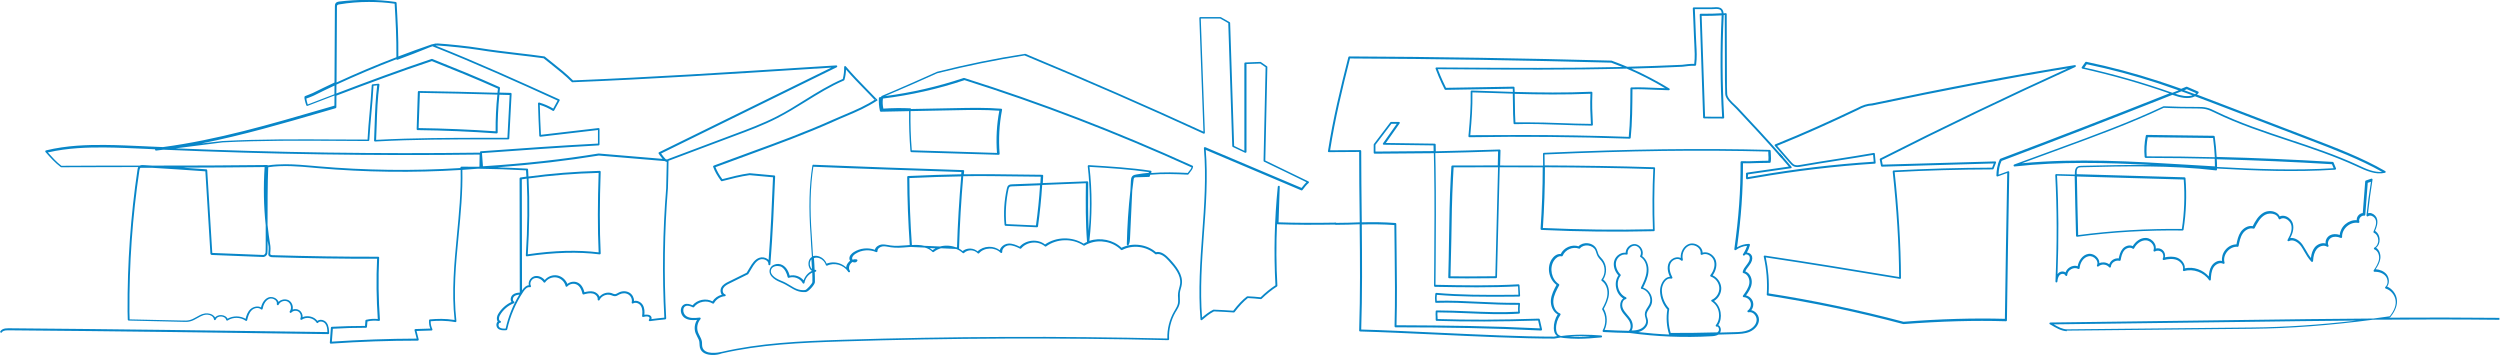 <?xml version="1.0" encoding="utf-8"?>
<!-- Generator: Adobe Illustrator 26.0.3, SVG Export Plug-In . SVG Version: 6.00 Build 0)  -->
<svg version="1.1" id="Layer_1" xmlns="http://www.w3.org/2000/svg" xmlns:xlink="http://www.w3.org/1999/xlink" x="0px" y="0px"
	 viewBox="0 0 2565 364.3" style="enable-background:new 0 0 2565 364.3;" xml:space="preserve">
<style type="text/css">
	.st0{fill:#0886C8;}
</style>
<g>
	<path class="st0" d="M339.4,352.6c-0.3,0-0.5-0.1-0.7-0.3c-0.2-0.2-0.3-0.5-0.3-0.8l1.1-15.3c0-0.5,0.4-0.9,0.9-0.9
		c11.3-0.6,22.8-0.9,34.1-0.9l0.4-5.4c0-0.4,0.3-0.8,0.8-0.9c3.9-0.9,7.9-1.2,11.9-0.8c-1.4-20.5-1.7-41.3-0.7-61.8
		c-34.7,0.1-70.9-0.5-107.7-1.6c-1.3,0-3.9-0.7-3.9-3c0-0.8,0.1-1.8,0.2-2.8c0.1-1.7,0.3-3.6,0.1-5.2c-0.3-2-0.7-4-1-5.9
		c0,8.1-0.1,12.2-0.3,13.1c-0.9,3.3-3.9,3.6-4,3.6c0,0-0.1,0-0.1,0c-17.3-0.6-35.1-1.3-52.9-2.1c-0.2,0-0.4-0.1-0.6-0.2l-0.5-0.4
		c-0.2-0.2-0.3-0.4-0.3-0.7l-5.2-84.5c-20.6-1.5-38.1-2.6-54.3-3.6c-3.4,0-6.9,0-10.3,0c-0.6,0-1.3,0-1.9,0c-0.1,0-0.1,0.1-0.2,0.1
		c-0.6,0.6-0.8,1.6-1,2.7c-7,46.7-10.5,95.6-10.2,145.3l0.2,7.4l54.5,1.2c2.3,0.1,4.6,0.1,6.8-0.4c2.6-0.6,4.9-1.9,7.4-3.3
		c2-1.1,4-2.3,6.2-3c3.4-1.2,7.5-0.8,10.2,0.9c1.1,0.7,2,1.6,2.6,2.6c1.4-1.6,3.7-2.5,6.2-2.4c3,0.1,5.5,1.5,6.6,3.7
		c5.6-3.2,13-3.1,18.5,0.1c0.8-3.5,2.1-7.2,4.9-9.8c2.8-2.6,7.5-3.8,10.9-1.9c1.2-5.1,4-8.8,7.6-10.2c2.7-1,6-0.4,8.4,1.7
		c1,0.8,1.6,1.8,2,2.8c1-1,2.2-1.7,3.6-2.1c2.4-0.8,5-0.5,7,0.6c2,1.2,3.4,3.3,3.9,5.8c0.2,1.2,0.2,2.4,0,3.6
		c2.2-0.8,4.8-0.6,6.8,0.7c2.3,1.5,3.6,4.4,3.4,7.1c2.3-1,4.9-1.2,7.6-0.7c3.1,0.6,5.8,2.2,7.5,4.5c1-0.7,2.2-1.1,3.5-1.1
		c2.4,0,4.8,1.3,6.1,3.1c2.3,3.2,2.4,7.5,2.5,10.6c0,0.3-0.1,0.5-0.3,0.7c-0.2,0.2-0.4,0.3-0.7,0.3c0,0,0,0,0,0l-0.6,0
		c-107.4-1.5-218.4-3-327.7-3.9c-3.9-0.1-6.2,0.9-6.8,2.6L0,340.8c0.9-2.7,3.9-4.1,8.7-4c109.1,0.9,220,2.4,327.2,3.9
		c-0.1-3.3-0.4-6.2-2.1-8.5c-1-1.4-2.8-2.3-4.6-2.3c-0.9,0-2,0.2-2.8,1.2c-0.2,0.3-0.5,0.4-0.8,0.4c-0.3,0-0.6-0.2-0.8-0.5
		c-1.4-2.3-4-4-6.9-4.6c-3-0.6-5.9,0-8.2,1.6c-0.4,0.3-0.9,0.3-1.2,0c-0.4-0.3-0.5-0.8-0.3-1.2c1.1-2.4,0.2-5.6-2-7.1
		c-2.2-1.4-5.5-1-7.3,1c-0.4,0.4-1,0.5-1.4,0.1c-0.4-0.3-0.5-1-0.2-1.4c1.1-1.4,1.5-3.3,1.1-5.3c-0.4-2-1.5-3.6-3-4.5
		c-1.5-0.9-3.5-1.1-5.4-0.5c-1.9,0.6-3.4,1.9-4.1,3.5c-0.2,0.5-0.7,0.7-1.2,0.5c-0.5-0.2-0.8-0.7-0.7-1.2c0.5-1.9-0.8-3.3-1.5-4
		c-1.8-1.5-4.4-2.1-6.3-1.3c-4.7,1.9-6.3,7.8-6.7,10.2c-0.1,0.4-0.3,0.7-0.7,0.8c-0.3,0.1-0.7,0-1-0.2c-2.6-2.4-7-1.5-9.5,0.9
		c-2.8,2.7-3.9,6.7-4.7,10.2c-0.1,0.3-0.3,0.6-0.6,0.7c-0.3,0.1-0.7,0.1-0.9-0.1c-5.3-3.8-13.1-4-18.5-0.3c-0.3,0.2-0.6,0.2-0.9,0.1
		c-0.3-0.1-0.5-0.4-0.6-0.7c-0.7-2.5-3.2-3.4-5.2-3.5c-2-0.1-4.6,0.7-5.5,3.1c-0.2,0.4-0.6,0.7-1,0.7c-0.5,0-0.8-0.4-0.9-0.9
		c-0.2-1.4-1-2.6-2.4-3.5c-2.2-1.4-5.7-1.7-8.5-0.7c-2,0.7-4,1.8-5.9,2.9c-2.5,1.4-5,2.9-7.9,3.5c-2.4,0.6-4.9,0.5-7.3,0.4
		l-55.4-1.3c-0.5,0-1-0.4-1-1l-0.2-8.3c-0.3-49.8,3.2-98.8,10.2-145.6c0.1-0.7,0.3-1.7,0.7-2.6c-25.9,0-52.6,0.1-78.9,0.2
		c0,0,0,0,0,0c-0.2,0-0.4-0.1-0.6-0.2c-5.7-4.3-10.8-9.9-15.6-15.4c-0.2-0.3-0.3-0.6-0.2-1s0.4-0.6,0.7-0.7
		c21.5-5.2,42.4-5.7,60-5.6c14,0.1,28.2,0.8,41.9,1.4l4,0.2c4.7,0.2,9.4,0.4,14.1,0.6c55.7-7.4,110.7-23.5,163.9-39
		c4-1.2,8-2.3,12-3.5l0.1-10.4c-9.2,3.5-18.4,7.1-27.6,10.6c-0.5,0.2-1.1,0-1.3-0.6c-1-2.5-2.3-7.6-1.9-8.7c0.2-0.6,0.7-0.8,4.2-2.1
		c1.6-0.6,3.4-1.3,4.4-1.8c7.4-3.7,14.8-7.2,22.2-10.7l0.4-78.1c0-1,0-2.6,1.1-3.7c0.9-0.9,2.2-1.1,3-1.3C367.1-0.7,386.6-0.8,406,2
		c0.5,0.1,0.8,0.5,0.9,0.9c1,17.2,2,34.9,1.8,55c11.5-4.4,23-8.5,34.6-12.5c0.1,0,0.3-0.1,0.4,0c2.2-0.7,3.8-0.9,5.6-0.8
		c11.1,0.7,31.3,2.8,41.5,4.5c13.6,2.2,27.4,3.8,40.8,5.4c9.4,1.1,18.2,2.1,26.9,3.4c0.2,0,0.4,0.1,0.5,0.2c2.5,2,5,4,7.5,6
		c7.3,5.8,14.8,11.7,21.4,18.4C668.1,79.2,749.3,74,827.8,69c10.1-0.6,20.1-1.3,30.2-1.9c0.5,0,0.9,0.3,1,0.7
		c0.1,0.5-0.1,0.9-0.5,1.2l-180.2,88.5c1.8,2.6,3.6,4.7,4.7,5.8c0.2,0,0.4,0,0.6,0.1c0.3,0,0.6,0.2,0.7,0.4c0.1-0.2,0.3-0.3,0.5-0.4
		c11.8-4.4,23-8.6,33.8-12.7c10.8-4.1,22-8.3,33.8-12.7c14.8-5.5,30.1-11.2,44.4-18.5c9.9-5,19.5-11,28.7-16.8
		c12.5-7.8,25.5-15.8,39.2-21.7c1-4,1.5-8.1,1.4-12.2c0-0.4,0.2-0.8,0.6-1c0.4-0.2,0.8,0,1.1,0.3c7.2,8.5,13.8,15.2,20.7,22.3
		c3.4,3.5,6.9,7,10.5,10.8l-1.5,1.4c-3.5-3.8-7-7.3-10.4-10.8c-6.1-6.2-12.4-12.7-19.1-20.4c-0.1,3.5-0.6,7.1-1.6,10.5
		c-0.1,0.3-0.3,0.5-0.6,0.7c-13.8,5.9-26.8,14-39.4,21.8c-9.3,5.8-19,11.7-28.9,16.8c-14.4,7.4-29.7,13.1-44.6,18.6
		c-11.8,4.4-23,8.6-33.8,12.7c-10.6,4-21.6,8.2-33.2,12.5c-0.1,9.3-0.3,18.8-0.6,27.9l0,0.1c-3.6,44.7-4.2,89.6-1.8,133.6
		c0,0.5-0.4,1-0.9,1.1c-4.8,0.4-10.4,1.1-15.8,1.8c-0.4,0.1-0.8-0.1-1-0.4c-0.2-0.3-0.2-0.7,0-1.1c0.4-0.6,0.8-1.5,0.5-2.2
		c-0.3-0.7-1.1-0.9-1.5-1c-1.5-0.3-3.3,0-4.8,0.4c-0.3,0.1-0.7,0-0.9-0.2c-0.2-0.2-0.4-0.6-0.3-0.9c0.4-2.8,0.7-6.9-1.2-10.1
		c-0.9-1.6-2.6-2.8-4.4-3.2c-0.9-0.2-2.3-0.3-3.6,0.5c-0.3,0.2-0.8,0.2-1.1,0c-0.3-0.2-0.5-0.7-0.4-1.1c0.8-2.9-0.6-6.3-3.3-8
		c-2.6-1.7-6.2-1.7-9.1-0.2c-0.3,0.2-0.6,0.4-1,0.5c-1.1,0.7-2.4,1.4-3.9,1.4c-1.1,0-2.1-0.4-3.1-0.8c-0.3-0.1-0.6-0.2-0.9-0.3
		c-4.4-1.5-9.8,0.8-11.7,5c-0.2,0.5-0.7,0.7-1.2,0.5s-0.8-0.6-0.7-1.1c0.4-2.8-2.2-5.4-4.9-6c-3.1-0.8-6.4,0.1-9.4,0.9
		c-0.3,0.1-0.5,0-0.8-0.1s-0.4-0.4-0.5-0.6c-1.2-5.4-3.5-8.7-6.7-9.8c-3.1-1.1-6.7-0.1-8.9,2.3c-0.2,0.3-0.6,0.4-1,0.3
		c-0.4-0.1-0.6-0.4-0.7-0.7c-1-4.4-4.8-8-9.2-8.8c-4.4-0.8-9.2,1.2-11.7,4.9c-0.2,0.3-0.5,0.4-0.8,0.4c0,0,0,0,0,0
		c-0.3,0-0.6-0.2-0.8-0.4c-1.8-2.8-5.6-5.1-9.2-4.2c-1.7,0.4-3.3,1.8-4,3.6c-0.6,1.5-0.6,3,0.1,4.2c0.2,0.3,0.2,0.8-0.1,1.1
		c-0.2,0.3-0.6,0.5-1,0.4c-2.6-0.6-5,2.1-6.6,4.5c-7.8,11.7-13.6,25.1-16.6,38.8c-0.1,0.4-0.5,0.7-0.9,0.8c-3.1,0.2-6.3,0.3-8.6-1.7
		c-1.6-1.4-1.9-3.9-1.3-5.5c0.2-0.7,0.6-1.2,1.1-1.7c-0.2-0.3-0.4-0.5-0.5-0.9c-0.9-2-0.2-4.8,0.8-6.6c3.2-5.5,8-9.9,13.8-12.6
		c-0.4-0.6-0.7-1.3-0.8-2.1c-0.2-1.9,0.6-4,2-5.2c2.1-1.8,5-2.2,7.3-2.3l-0.2-117.1c0-0.5,0.4-0.9,0.9-1c2-0.3,4.1-0.6,6.1-0.9
		c-0.1-2.2-0.2-4.3-0.4-6.4c-16.1-0.9-32.6-1.5-49.3-1.7c-5.3,0.4-10.7,0.8-16,1.2c0.5,22.5-1.7,45.1-3.8,67.1
		c-2.8,28.9-5.7,58.9-2.3,88c0,0.3-0.1,0.6-0.3,0.8c-0.2,0.2-0.5,0.3-0.9,0.3c-10-1.8-18-1.5-25.2-0.9c-0.1,2.7,0.5,5.5,1.7,8
		c0.2,0.3,0.1,0.7,0,1s-0.5,0.5-0.8,0.5l-15.4,0.5l2.2,8.6c0.1,0.3,0,0.6-0.2,0.9s-0.5,0.4-0.8,0.4
		C399.1,349.5,369.1,350.5,339.4,352.6C339.5,352.6,339.4,352.6,339.4,352.6z M341.5,337.3l-1,13.2c28.8-1.9,58.1-3,87-3.1l-2.2-8.6
		c-0.1-0.3,0-0.6,0.2-0.8c0.2-0.2,0.5-0.4,0.8-0.4l15.2-0.5c-1.1-2.7-1.5-5.6-1.3-8.5c0-0.5,0.4-0.9,0.9-0.9
		c7.2-0.6,15.3-1,25.3,0.6c-3.2-28.9-0.3-58.5,2.4-87.1c2.1-21.9,4.3-44.5,3.8-66.8c-48.8,3-98,2.4-146.7-1.9l-4.3-0.4
		c-15.3-1.4-31.1-2.8-46.4-0.5c-0.7,16.4-0.7,40.5-0.7,59.2c0.8,7.2,1.7,14.4,2.9,21.6c0.3,1.8,0.1,3.8,0,5.7
		c-0.1,1-0.2,1.9-0.1,2.6c0,1,2,1.1,2,1.1c37.2,1.1,73.7,1.7,108.7,1.6c0,0,0,0,0,0c0.3,0,0.5,0.1,0.7,0.3c0.2,0.2,0.3,0.5,0.3,0.7
		c-1,21.2-0.7,42.7,0.8,63.8c0,0.3-0.1,0.6-0.3,0.8s-0.5,0.3-0.8,0.3c-3.9-0.5-7.8-0.4-11.7,0.5l-0.5,5.6c0,0.5-0.5,0.9-1,0.9
		c0,0,0,0,0,0C364.2,336.3,352.8,336.6,341.5,337.3z M532.8,302.3c-2.1,0.2-3.9,0.6-5.3,1.8c-0.9,0.8-1.4,2.2-1.3,3.4
		c0.1,0.6,0.3,1.4,1.1,1.8c0.3,0.2,0.6,0.5,0.5,0.9c0,0.4-0.3,0.7-0.6,0.9c-6,2.4-11.1,6.8-14.3,12.4c-0.9,1.5-1.2,3.6-0.7,4.8
		c0.2,0.5,0.5,0.7,1,0.9c0.5,0.1,0.8,0.6,0.8,1.1c0,0.5-0.5,0.9-1,0.9c-0.8,0-1.1,0.6-1.3,1.2c-0.4,1-0.2,2.6,0.7,3.4
		c1.6,1.4,4,1.4,6.4,1.3C521.6,324.6,526.3,313,532.8,302.3z M663.6,322.8c0.6,0,1.2,0.1,1.8,0.2c1.4,0.3,2.5,1.1,2.9,2.2
		c0.2,0.5,0.4,1.3,0.1,2.2c4.5-0.6,9.1-1.2,13.2-1.5c-2.3-43.8-1.7-88.5,1.9-132.8V193c0.2-8.9,0.4-18,0.6-27
		c-0.5,0.2-1.1-0.1-1.9-0.7c-22.6-1.9-45.2-3.8-67.8-5.7c-32.4,5.3-66.6,9.3-104.1,12.1c10.3,0.3,20.5,0.8,30.6,1.3
		c0.5,0,0.9,0.4,0.9,0.9c0.2,2.4,0.3,4.8,0.4,7.2c23.8-3.2,47.8-5.1,73.1-5.8c0.3,0,0.5,0.1,0.7,0.3c0.2,0.2,0.3,0.5,0.3,0.7
		c-1.1,31.2-1.2,58.6,0,83.6c0,0.3-0.1,0.6-0.3,0.8c-0.2,0.2-0.5,0.3-0.8,0.3c-22.1-2.8-46.5-2.1-74.6,2c-0.3,0-0.6,0-0.8-0.3
		c-0.2-0.2-0.3-0.5-0.3-0.8c1.8-28,2.1-53.8,0.9-78.6c-1.7,0.2-3.4,0.5-5,0.7l0.2,114.1c0,0,0,0,0-0.1c2.3-3.4,4.6-5.2,7-5.4
		c-0.3-1.4-0.2-2.9,0.4-4.4c1-2.4,3.1-4.2,5.4-4.8c3.6-0.9,7.8,0.7,10.5,3.9c3.1-3.7,8.2-5.6,12.9-4.7c4.6,0.9,8.6,4.3,10.3,8.7
		c2.7-2.1,6.5-2.9,9.8-1.7c3.7,1.3,6.3,4.7,7.7,10.2c2.8-0.7,6.2-1.4,9.4-0.6c2.6,0.7,5.2,2.7,6.1,5.2c3-3.5,8.2-5.1,12.6-3.6
		c0.3,0.1,0.6,0.2,0.9,0.4c0.8,0.3,1.6,0.6,2.3,0.6c1,0,1.9-0.6,2.9-1.1c0.3-0.2,0.7-0.4,1.1-0.6c3.6-1.8,7.9-1.7,11.1,0.3
		c2.9,1.8,4.6,5.2,4.5,8.4c1.1-0.3,2.2-0.3,3.4,0c2.3,0.6,4.4,2.1,5.6,4.1c1.9,3.2,1.9,7,1.6,10
		C661.9,322.9,662.7,322.8,663.6,322.8z M217.8,259.5c17.6,0.8,35.2,1.5,52.4,2.1c0.3,0,1.7-0.4,2.2-2.2c0.3-1.1,0.2-12.2,0.2-24.9
		c0-1.1,0-2.3,0-3.4c-2.1-19.8-2.4-39.8-1.1-59.7c-27.9,0.4-56.2,0.5-84.1,0.6c7.7,0.5,15.7,1.1,24.3,1.7c0.5,0,0.9,0.4,0.9,0.9
		L217.8,259.5z M542.3,183.1c1.2,24.6,0.9,50.1-0.8,77.8c27.2-4,51-4.6,72.7-2c-1.1-24.5-1-51.2,0-81.5
		C589.4,178,565.7,179.9,542.3,183.1z M272.8,184c-0.1,3.3-0.2,6.6-0.2,9.9C272.7,190.5,272.7,187.2,272.8,184z M293,168.5
		c9.6,0,19.3,0.9,28.7,1.7l4.3,0.4c48.6,4.2,97.7,4.9,146.4,1.8c0-0.1,0-0.2,0-0.4c0-0.3,0.1-0.5,0.3-0.7c0.3-0.3,0.8-0.3,1.3-0.3
		c5.5,0,10.9,0,16.4,0.1c0.5,0,1-0.1,1.5-0.1l0.2-12.4c-107.7,1.4-216.8-0.3-324.5-5l-7.4,0.9c0,0,0,0,0,0v0l0,0
		c-0.5,0.1-1-0.3-1.1-0.9c0-0.1,0-0.3,0-0.4c-2.1-0.1-4.2-0.2-6.2-0.3l-4-0.2c-13.7-0.6-27.9-1.3-41.9-1.4
		c-17-0.1-37.1,0.4-57.9,5.1c4.4,4.9,8.9,9.9,13.9,13.7c26.8-0.2,54-0.2,80.4-0.2c1.2-0.6,2.7-0.6,4-0.5c2.9,0.2,5.8,0.3,8.8,0.5
		c38.8,0,78.7-0.1,117.8-0.6c0.3,0,0.5,0.1,0.7,0.3c0,0,0.1,0.1,0.1,0.1C281,168.8,287,168.5,293,168.5z M494.5,157.1l1,13.5
		c43.3-2.8,82.1-7.1,118.6-13.1c0.1,0,0.2,0,0.2,0c21.8,1.8,43.7,3.7,65.5,5.5c-2.1-2.4-4-5.3-4-5.4c-0.2-0.2-0.2-0.5-0.1-0.8
		s0.3-0.5,0.5-0.6l176.7-86.8c-8.4,0.5-16.8,1.1-25.2,1.6c-78.7,5-160,10.2-240.4,13.4c-0.3,0-0.5-0.1-0.7-0.3
		c-6.7-6.7-14.3-12.7-21.6-18.5c-2.4-1.9-4.9-3.9-7.3-5.8c-8.6-1.2-17.4-2.2-26.6-3.3c-13.4-1.6-27.2-3.2-40.8-5.4
		c-10.2-1.6-30.2-3.7-41.3-4.4c-0.7,0-1.4,0-2.2,0.1c44,17.5,86.1,36.6,126.9,55.1c0.3,0.1,0.5,0.3,0.5,0.6c0.1,0.3,0.1,0.6-0.1,0.8
		c-1.5,2.6-3.6,6.4-5.5,10c-0.1,0.2-0.4,0.4-0.6,0.5c-0.3,0.1-0.5,0-0.8-0.1c-4.2-2.6-8.7-4.7-13.4-6.1c0.2,9.8,0.7,20.4,1.2,30.7
		l59-6.9c0.3,0,0.6,0.1,0.8,0.2c0.2,0.2,0.3,0.5,0.3,0.7l0,15.9c0,0.5-0.4,1-0.9,1C574.2,151.4,534.7,154.2,494.5,157.1z
		 M180.3,152.2c103.7,4.3,208.6,5.8,312.2,4.4l0-0.4c0-0.3,0.1-0.5,0.2-0.7s0.4-0.3,0.7-0.3c40.2-2.9,79.7-5.8,120.1-7.9l0-13.9
		l-59,6.9c-0.3,0-0.6-0.1-0.8-0.2c-0.2-0.2-0.3-0.4-0.4-0.7c-0.5-11.2-1.1-22.7-1.3-33.2c0-0.3,0.1-0.6,0.4-0.8
		c0.3-0.2,0.6-0.3,0.9-0.2c5,1.5,9.8,3.5,14.3,6.2c1.6-2.9,3.2-5.9,4.5-8.2c-41.3-18.8-83.9-38.1-128.4-55.7c-2,0.7-4.7,1.7-8.5,3.3
		c-5.6,2.3-14.2,5.7-27.3,10.5c-0.3,0.1-0.7,0.1-0.9-0.1c-0.1-0.1-0.2-0.2-0.3-0.4c-20.8,8-41.3,16.7-61.5,26l-0.1,9.1
		c32.5-12.4,65.4-24.6,97.7-35.4c0.2-0.1,0.5-0.1,0.7,0c22.3,8.9,45.3,18.2,68.9,28.8c0.4,0.2,0.6,0.6,0.6,1
		c-0.2,1.6-0.4,3.1-0.5,4.7c3.8,0.1,7.6,0.2,11.4,0.3c0.3,0,0.5,0.1,0.7,0.3c0.2,0.2,0.3,0.5,0.3,0.7l-2.4,45.8c0,0.5-0.5,0.9-1,0.9
		c-6.6,0-13.2,0-19.7,0c-39.4,0-76.6,0-116.9,2.2c-0.3,0-0.6-0.1-0.8-0.3c-0.2-0.2-0.3-0.5-0.3-0.8c0.3-5.5,0.5-11.1,0.6-16.5
		c0.4-13,0.9-26.5,2.6-40l-3.8,0.4c-0.5,9.9-1.3,18.9-2.1,27.5c-0.8,8.9-1.6,18.1-2.2,28.3c0,0.5-0.5,0.9-1,0.9c0,0,0,0,0,0
		c-10.7,0-21.4-0.1-31.7-0.2c-39.9-0.2-77.6-0.5-117.9,1.6L180.3,152.2z M345.2,98.1l-0.1,11.9c0,0.4-0.3,0.8-0.7,1
		c-4.2,1.2-8.5,2.5-12.7,3.7c-40.8,11.9-82.7,24.1-125.2,32.5l21.7-2.5c40.4-2.1,78.1-1.8,118.1-1.6c10.1,0.1,20.4,0.1,30.8,0.1
		c0.5-9.9,1.3-18.8,2.1-27.5c0.8-8.9,1.6-18.1,2.2-28.3c0-0.5,0.4-0.9,0.9-0.9l5.9-0.6c0.3,0,0.6,0.1,0.8,0.3s0.3,0.5,0.3,0.8
		c-1.9,13.8-2.4,27.7-2.8,41.1c-0.2,5-0.3,10.2-0.6,15.4c39.9-2.1,76.8-2.1,115.9-2.1c6.2,0,12.5,0,18.8,0l2.3-43.9
		c-3.5-0.1-7-0.2-10.5-0.3c-1.3,12.8-1.9,25.8-1.8,38.7c0,0.3-0.1,0.5-0.3,0.7c-0.2,0.2-0.5,0.3-0.8,0.3c-26.8-1.9-54.1-3.1-81-3.4
		c-0.3,0-0.5-0.1-0.7-0.3c-0.2-0.2-0.3-0.5-0.3-0.7l1.2-38.1c0-0.5,0.4-1,1-1c26.8,0.4,53.8,1,80.7,1.8c0.2-1.4,0.3-2.8,0.5-4.2
		c-23.2-10.4-45.9-19.5-67.8-28.3C410.8,73.4,377.7,85.7,345.2,98.1z M429.5,131.4c26.2,0.4,52.8,1.5,79,3.3
		c-0.1-12.5,0.5-25.2,1.8-37.6c-26.5-0.8-53.2-1.4-79.5-1.8L429.5,131.4z M314.3,101.1c0.1,1,0.6,3.7,1.4,6.1
		c9.1-3.5,18.2-7,27.4-10.5l0.1-8.9c-7.2,3.3-14.3,6.8-21.3,10.3c-1.1,0.6-3,1.2-4.6,1.9C316.2,100.3,314.9,100.8,314.3,101.1z
		 M378.6,2c-10.2,0-20.4,0.8-30.5,2.5c-0.8,0.1-1.5,0.3-1.9,0.7c-0.5,0.5-0.5,1.4-0.5,2.3l-0.4,77.1c20.1-9.3,40.7-18,61.4-25.9
		c0.2-20-0.8-37.7-1.8-54.9C396.1,2.6,387.4,2,378.6,2z"/>
</g>
<g>
	<path class="st0" d="M2120.8,339.8c-5.7,0-11.7-3.6-16.5-6.5l-1.1-0.6c-0.4-0.2-0.6-0.7-0.5-1.1s0.5-0.7,1-0.7l197.5-2.6
		c44.1-0.6,89-1.2,134.1-1.5c5.5-0.7,11-1.5,16.6-2.3c4.8-6.1,6.8-11.7,5.9-16.8c-0.9-5.3-4.9-10-10-11.6c-0.3-0.1-0.6-0.4-0.7-0.7
		s0-0.7,0.3-1c3.2-2.8,2.7-8,0.3-11c-2.4-3-6.7-4.7-11.4-4.5c-0.4,0-0.7-0.2-0.9-0.5c-0.2-0.3-0.2-0.7,0-1c2.3-3.4,4.8-7.2,5.5-11.5
		c0.5-3.7-0.9-8.5-4.7-10c-0.4-0.1-0.6-0.5-0.6-0.9s0.2-0.8,0.5-0.9c2.5-1.3,4.1-4.3,4-7.7s-1.8-6.3-4.4-7.5
		c-0.5-0.2-0.7-0.8-0.5-1.3c1.8-4.1,3.3-7.9,2.4-11.5c-0.5-2-2.2-3.9-4.2-4.6c-0.8-0.3-2.4-0.6-3.8,0.4c-0.3,0.2-0.8,0.3-1.1,0.1
		c-0.3-0.2-0.5-0.6-0.5-1c1.2-11.5,2.7-23.1,4.6-34.5l-3.3,1.1l-2.5,32.8c0,0.3-0.2,0.5-0.4,0.7c-0.2,0.2-0.5,0.3-0.8,0.2
		c-1.4-0.2-2.9,0.5-4,1.8c-1,1.3-1.4,2.9-0.9,4.3c0.1,0.3,0.1,0.7-0.2,1c-0.2,0.3-0.6,0.4-1,0.3c-3.9-0.7-8.1,0.6-11.5,3.5
		c-3.3,2.9-5.2,7-5,10.9c0,0.3-0.1,0.7-0.4,0.9s-0.6,0.2-1,0.1c-3.6-1.5-7.1-1.6-9.7-0.2c-1.5,0.8-2.8,2.4-3.2,4.1
		c-0.4,1.4-0.3,2.7,0.3,3.8c0.2,0.4,0.2,0.9-0.2,1.2c-0.3,0.3-0.8,0.4-1.2,0.1c-3.5-2.2-8.3-0.4-10.7,2.6c-2.2,2.8-3.4,6.6-3.7,12.1
		c0,0.4-0.3,0.8-0.7,0.9c-0.4,0.1-0.8,0-1.1-0.3c-3.3-3.5-5.3-7.2-7.2-10.4c-1-1.8-2-3.5-3.1-5.1c-3-4.4-8.5-7.8-12.7-5.5
		c-0.4,0.2-0.9,0.1-1.2-0.2s-0.4-0.8-0.1-1.2c3.6-6.2,4.8-11.1,3.7-15.3c-0.7-2.7-3.1-5.3-5.8-6.3c-2.1-0.8-4.1-0.6-5.6,0.5
		c-0.3,0.2-0.6,0.2-0.9,0.1c-0.3-0.1-0.5-0.3-0.6-0.7c-0.8-2.5-2.7-3.8-4.3-4.4c-3-1.2-6.8-1-9.6,0.5c-5.3,2.9-8.3,8.9-10.8,13.7
		c-0.2,0.4-0.7,0.6-1.2,0.5c-4.1-1.2-8.6,1.5-10.9,4.9c-2.6,3.8-3.5,8.6-4.3,12.9c-0.1,0.5-0.6,0.9-1.1,0.8
		c-3.8-0.3-7.8,1.5-10.6,4.9c-2.8,3.4-3.8,7.7-2.7,11.3c0.1,0.4,0,0.8-0.3,1.1c-0.3,0.3-0.7,0.3-1.1,0.1c-3.5-1.8-8,0.6-10,3.9
		c-2.2,3.7-2.5,8.3-2.7,12.4c0,0.4-0.3,0.8-0.7,0.9c-0.4,0.1-0.9,0-1.1-0.4c-5.3-8-16.3-12-25.5-9.3c-0.3,0.1-0.7,0-1-0.2
		c-0.3-0.3-0.4-0.6-0.3-1c1.1-4.2-2.3-8.5-6.1-10.1c-4.5-1.8-9.5-1-13.5,0c-0.4,0.1-0.8,0-1-0.4c-0.2-0.3-0.3-0.7-0.1-1.1
		c1.1-2.1,0.6-5.1-1.2-6.7c-1.8-1.6-4.7-1.9-6.8-0.6c-0.4,0.2-0.8,0.2-1.2-0.1c-0.3-0.3-0.4-0.7-0.3-1.1c0.7-1.9,0.5-4-0.8-6
		c-1.5-2.4-4.2-4.1-6.8-4.2c-5.5-0.3-10.1,3.9-12.3,8.2c-0.1,0.3-0.4,0.5-0.7,0.5c-0.3,0.1-0.6,0-0.8-0.2c-2.5-1.9-6.6-0.6-8.6,1.8
		c-2.3,2.7-3.1,6.6-3.7,9.9c-0.1,0.3-0.2,0.5-0.5,0.7c-0.2,0.1-0.5,0.2-0.8,0.1c-1.8-0.5-3.9-0.1-5.7,1.1c-1.8,1.2-2.9,3.1-3,4.9
		c0,0.4-0.3,0.8-0.7,0.9c-0.4,0.1-0.8,0-1.1-0.3c-1.2-1.5-3.1-2.5-5.3-2.7c-2.1-0.2-4.2,0.5-5.6,1.8c-0.4,0.3-0.9,0.3-1.3,0.1
		c-0.4-0.3-0.5-0.8-0.3-1.2c0.9-1.8,0.6-4-0.9-6c-1.9-2.5-4.9-3.8-7.6-3.3c-5.5,1-8.9,6.9-9.3,12.2c0,0.3-0.2,0.6-0.5,0.8
		c-0.3,0.2-0.7,0.1-1,0c-2-1.2-4.8-1.1-7.2,0.3c-2.4,1.3-3.9,3.6-4,6c0,0.5-0.4,0.9-0.8,1c-0.5,0.1-0.9-0.2-1.1-0.6
		c-0.4-0.9-1.2-1.3-1.8-1.5c-1.3-0.3-2.8,0-3.7,0.8c-2,1.7-2.5,4.6-2.7,7c-0.1,0.5-0.5,0.9-1.1,0.9c-0.5,0-0.9-0.5-0.9-1
		c1.7-38.9,1.6-74.6-0.2-109.1c0-0.3,0.1-0.6,0.3-0.8c0.2-0.2,0.5-0.3,0.7-0.3l19.1,0.5c0-0.4,0-0.7,0-1.1c0-2.7,0.2-5.3,2.3-6.8
		c1.4-1.1,3.3-1.1,4.6-1.1c23.7-0.5,47.7-1.1,71.9-0.8c-46.6-2.5-94.1-3.7-140.6,1.5c-0.5,0.1-1-0.3-1.1-0.8c-0.1-0.5,0.2-1,0.6-1.2
		l47.2-17.3c35.2-12.9,71.5-26.2,105.9-42.4c0.1-0.1,0.3-0.1,0.5-0.1c12.8,0.6,23.8,0.7,34.5,0.7c3,0,6.2,0,9.2,0.7
		c3.3,0.7,6.4,2.2,9.4,3.7l0.6,0.3c24,11.6,49.8,20.2,74.8,28.5c23.5,7.8,47.8,15.9,70.7,26.5l0.6,0.3c7.9,3.7,16,7.4,24.1,6.6
		c-22.8-12.8-49-22.9-74.4-32.6l-89.6-34.3c-9.2-3.5-18.5-7.1-27.9-10.6c-6.7,3.6-16,1.1-22.9-1.4c-0.1,0-0.2-0.1-0.3-0.1
		c-62.8,24.8-120.3,47.1-175.3,67.8c-1.9,3.9-2.9,8.3-3.1,14.1l9.7-3.5c0.3-0.1,0.7-0.1,0.9,0.1c0.3,0.2,0.4,0.5,0.4,0.8
		c-1,52.5-1.7,103.1-2.4,152c0,0.3-0.1,0.5-0.3,0.7c-0.2,0.2-0.5,0.3-0.7,0.3c-32.1-1-66.5,0-105,2.9c-0.1,0-0.2,0-0.3,0
		c-47-12.5-92.6-22-139.3-29.3c-0.5-0.1-0.9-0.5-0.8-1.1c0.8-12.8-0.2-25.9-3.1-38.7c-0.1-0.3,0-0.7,0.2-0.9
		c0.2-0.2,0.6-0.4,0.9-0.3c46.4,6.9,92.9,14.6,137.8,22c-0.2-33.8-2.5-70.2-6.6-108.1c0-0.3,0.1-0.5,0.2-0.8s0.4-0.3,0.7-0.4
		c33.5-1.8,67.5-2.8,101.1-2.9l1.7-4.3l-114.7,3.3c-0.5,0-0.9-0.3-1-0.8l-1.3-6.5c-0.1-0.4,0.1-0.9,0.5-1.1
		c62.5-31.7,127.3-62.8,192.5-92.5c-62.2,10.2-127.9,22.7-200.6,38.1c-0.1,0-0.1,0-0.2,0c-4.7,0.2-9.2,1.6-14.6,4.6
		c-28.2,13.4-53.2,24.8-82.9,36.8c2.1,2.4,4,4.6,5.9,6.8c2.2,2.5,4.3,5,6.8,7.8l0.5,0.6c1.3,1.5,3.2,3.8,4.7,4.3
		c2,0.8,4.3,0.4,6.4,0c13-2.3,25.4-4.2,37.4-6.1c12-1.9,24.4-3.8,37.4-6.1c0.3-0.1,0.6,0,0.8,0.2c0.2,0.2,0.4,0.4,0.4,0.7l0.8,9.1
		c0,0.3-0.1,0.5-0.2,0.7c-0.2,0.2-0.4,0.3-0.7,0.3c-40.7,2.6-81.8,7.5-122,14.5c-1.8,0.3-8.9,1.5-8.9,1.5c-0.5,0.1-1-0.2-1.1-0.8
		c-0.2-1.1-0.2-2-0.1-2.9c0-0.7,0.1-1.3,0-2c-0.1-0.5,0.3-1,0.9-1.1l43-6.2c-3-3.6-8-9.3-10.5-12.2l1.5-1.3
		c2.8,3.3,8.9,10.3,11.7,13.6c0.2,0.3,0.3,0.7,0.2,1c-0.1,0.3-0.4,0.6-0.8,0.6l-43.9,6.3c0,0.5,0,1-0.1,1.4c0,0.5-0.1,1-0.1,1.4
		c2-0.3,6.5-1.1,7.9-1.3c39.9-7,80.7-11.9,121.2-14.5l-0.6-7c-12.6,2.2-24.7,4.1-36.3,5.9c-12,1.9-24.4,3.8-37.4,6.1
		c-2.2,0.4-5,0.9-7.5-0.1c-2-0.8-4-3.2-5.5-4.9l-0.5-0.6c-2.5-2.8-4.6-5.3-6.8-7.8c-2.2-2.5-4.3-5-6.8-7.8c-0.2-0.2-0.3-0.6-0.2-0.9
		c0.1-0.3,0.3-0.6,0.6-0.7c30.3-12.2,55.5-23.7,84-37.2c5.5-3,10.3-4.5,15.3-4.8c75.6-16,143.7-28.9,208-39.3c0.5-0.1,1,0.2,1.1,0.7
		s-0.1,1-0.5,1.2c-67.3,30.5-134.1,62.6-198.6,95.3l0.9,4.9l115.4-3.3c0.3,0,0.7,0.2,0.8,0.4c0.2,0.3,0.2,0.6,0.1,0.9l-2.5,6.3
		c-0.2,0.4-0.5,0.6-0.9,0.6c-33.4,0.1-67.3,1-100.6,2.8c4.1,38.1,6.3,74.6,6.5,108.5c0,0.3-0.1,0.6-0.4,0.8
		c-0.2,0.2-0.5,0.3-0.8,0.2c-44.8-7.4-91.1-15.1-137.5-22c2.6,12.3,3.6,24.7,2.9,36.9c46.4,7.2,91.7,16.8,138.4,29.1
		c38.1-2.9,72.2-3.9,104-3c0.7-48.2,1.4-98,2.4-149.6l-9.8,3.5c-0.3,0.1-0.7,0.1-0.9-0.1c-0.3-0.2-0.4-0.5-0.4-0.8
		c0.1-4.3,0.6-10.7,3.5-16.7c0.1-0.2,0.3-0.4,0.5-0.5c54.5-20.5,111.5-42.5,173.5-67.1c-29.2-10.2-59.2-18.7-89.3-25.4
		c-0.3-0.1-0.6-0.3-0.7-0.6c-0.1-0.3-0.1-0.7,0.1-0.9l3.6-5.1c0.2-0.3,0.6-0.5,1-0.4c24.9,5.2,49.8,11.8,74,19.7
		c7.8,2.5,15.6,5.2,23.4,8c1.7-0.7,3.5-1.4,5.2-2.1c0.2-0.1,0.5-0.1,0.8,0l11.3,4.9c0.3,0.1,0.5,0.4,0.6,0.7c0.1,0.3,0,0.6-0.2,0.9
		c-0.5,0.6-1,1.1-1.6,1.5c8.9,3.3,17.8,6.7,26.5,10.1l89.6,34.3c26.4,10.1,53.7,20.5,77.1,34.1c0.4,0.2,0.5,0.6,0.5,1
		s-0.4,0.7-0.8,0.8c-9.6,2.3-19.4-2.2-28.1-6.2l-0.6-0.3c-22.8-10.5-47-18.6-70.5-26.4c-25-8.3-50.9-16.9-75-28.6l-0.6-0.3
		c-2.9-1.4-5.9-2.8-9-3.5c-2.9-0.6-5.9-0.7-8.8-0.7c-10.6-0.1-21.6-0.1-34.3-0.7c-34.4,16.3-70.7,29.5-105.9,42.4l-39.6,14.5
		c56.4-5.4,113.9-1.9,169.6,1.5c9.4,0.6,18.9,1.2,28.4,1.7c0-2.6-0.1-5.2-0.2-7.8c-23.7-0.6-47.4-0.8-70.9-0.9c-0.5,0-0.9-0.4-1-0.9
		c-0.7-7.3-0.3-14.7,1.2-21.9c0.1-0.5,0.5-0.8,1-0.8c0,0,0,0,0,0l68.7,0.9c0.5,0,0.9,0.4,1,0.9c1,6.9,1.6,13.9,2,20.8
		c39.7,1,79.6,2.7,119,5.1c0.4,0,0.7,0.3,0.9,0.6l2.5,6c0.1,0.3,0.1,0.6-0.1,0.9c-0.2,0.3-0.5,0.4-0.8,0.5
		c-40.2,2.6-81.1,1.1-121.2-1.2c0,0.3,0,0.7,0,1c0,0.3-0.1,0.6-0.3,0.7c-0.2,0.2-0.5,0.3-0.8,0.2c-45.8-5.4-92.6-4.3-137.9-3.2
		c-1.4,0-2.6,0.1-3.5,0.7c-1.3,1-1.5,3.1-1.4,5.2c0,0.4,0,0.8,0,1.2l110.6,3.2c0.5,0,0.9,0.4,1,0.9c1.4,17.6,0.7,35.5-2,52.9
		c-0.1,0.5-0.5,0.8-1,0.8c-36-0.5-72.4,1.6-108.1,6.4c-0.3,0-0.6,0-0.8-0.2c-0.2-0.2-0.3-0.5-0.4-0.7c-0.6-20.4-1-41-1.4-61.3
		l-18.1-0.5c1.7,32.1,1.8,65.2,0.5,101c0.3-0.4,0.7-0.8,1.1-1.2c1.4-1.3,3.6-1.8,5.5-1.3c0.6,0.2,1.2,0.4,1.7,0.7
		c0.7-2.2,2.4-4.1,4.6-5.4c2.5-1.4,5.4-1.7,7.8-0.9c1-5.6,4.8-11.5,10.8-12.6c3.4-0.6,7.2,1,9.6,4.1c1.3,1.7,1.9,3.6,1.8,5.4
		c1.5-0.7,3.2-0.9,4.9-0.8c2,0.2,3.8,0.9,5.3,2c0.6-1.7,1.8-3.4,3.4-4.5c1.9-1.3,4.2-1.9,6.3-1.6c0.7-3.2,1.6-7,4-9.8
		c2.4-2.9,7-4.5,10.4-2.8c2.7-4.5,7.7-8.7,13.7-8.4c3.3,0.2,6.5,2.1,8.4,5.1c1.2,1.8,1.7,3.9,1.5,5.8c2.5-0.7,5.3-0.1,7.2,1.7
		c2,1.8,2.8,4.7,2.2,7.3c3.9-0.8,8.6-1.2,12.9,0.5c4.1,1.7,7.9,6.1,7.5,10.8c8.9-2,18.6,1.4,24.6,8.3c0.3-3.5,0.8-7.4,2.8-10.6
		c2.2-3.6,6.6-6.3,10.8-5.3c-0.5-3.8,0.7-8,3.4-11.3c3-3.7,7.2-5.7,11.4-5.7c0.8-4.2,1.8-8.9,4.4-12.8c2.5-3.6,7.3-6.9,12.3-5.9
		c2.5-4.9,5.7-10.8,11.3-13.9c3.3-1.8,7.8-2.1,11.4-0.6c2.3,0.9,4.1,2.5,5,4.5c1.9-0.9,4.1-0.9,6.4-0.1c3.4,1.3,6.2,4.3,7.1,7.7
		c1.4,5.2-0.5,10.5-2.7,14.6c4.7-0.7,9.7,2.6,12.7,7c1.1,1.6,2.1,3.4,3.2,5.2c1.5,2.7,3.1,5.5,5.3,8.3c0.5-4.7,1.8-8.2,3.9-10.9
		c2.5-3.1,7.1-5.1,11.2-4c-0.1-1-0.1-2,0.2-3.1c0.6-2.2,2.2-4.2,4.2-5.3c2.8-1.5,6.4-1.6,10.1-0.4c0.3-4,2.3-8.1,5.7-11
		c3.4-2.9,7.7-4.4,11.7-4.1c-0.1-1.6,0.4-3.3,1.5-4.7c1.3-1.6,3-2.5,4.7-2.6l2.5-32.5c0-0.4,0.3-0.7,0.7-0.9l5.5-1.9
		c0.3-0.1,0.7,0,1,0.2c0.3,0.2,0.4,0.6,0.3,0.9c-1.8,11.3-3.4,22.9-4.6,34.3c1.2-0.3,2.5-0.3,3.8,0.2c2.6,0.9,4.9,3.3,5.5,6
		c1,4.2-0.6,8.6-2.1,12c2.8,1.7,4.6,5,4.7,8.8c0.1,3.5-1.2,6.6-3.6,8.5c3.6,2.4,4.9,7.3,4.3,11.3c-0.6,4-2.7,7.6-4.8,10.7
		c4.6,0.3,8.7,2.2,11.2,5.2c2.7,3.4,3.4,8.9,0.6,12.6c5.1,2.2,9,7.2,9.9,12.6c1,5.8-1.2,12.1-6.6,18.7c-0.2,0.2-0.4,0.3-0.6,0.4
		c-0.6,0.1-1.2,0.2-1.7,0.2c38.2-0.2,76.3-0.2,114.2,0.2l0,2c-43-0.5-86.4-0.4-129.6-0.1c-44.8,5.9-85.5,8.9-123.9,9.3l-190.5,1.9
		C2120.8,339.8,2120.8,339.8,2120.8,339.8z M2107.2,332.8c4.3,2.6,9.1,5.1,13.6,5.1c0,0,0.1,0,0.1,0l190.5-1.9
		c33.4-0.3,68.5-2.7,106.6-7.1c-39.3,0.3-78.3,0.9-116.8,1.4L2107.2,332.8z M2130.9,181.1c0.3,19.9,0.8,40.1,1.3,60.1
		c35.1-4.6,70.9-6.7,106.4-6.3c2.5-16.8,3.2-33.8,1.9-50.7L2130.9,181.1z M2274.7,171.3c39.6,2.2,79.9,3.7,119.6,1.3l-1.7-4.1
		c-39.2-2.4-78.7-4.1-118.2-5.1C2274.6,166,2274.7,168.6,2274.7,171.3z M2202.5,160.4c23.2,0,46.5,0.3,69.9,0.9
		c-0.3-6.6-1-13.2-1.8-19.7l-67-0.8C2202.4,147.3,2202,153.9,2202.5,160.4z M2231.8,96.2c5.6,1.9,12.4,3.4,17.7,1.6
		c-3.8-1.4-7.5-2.8-11.3-4.1C2236,94.6,2233.9,95.4,2231.8,96.2z M2241,92.6c3.7,1.3,7.4,2.7,11,4c0.5-0.3,0.9-0.6,1.3-1l-9.6-4.1
		C2242.8,91.9,2241.9,92.2,2241,92.6z M2138.6,69.3c30.5,6.8,60.8,15.5,90.3,25.9c2.1-0.8,4.3-1.7,6.4-2.5
		c-7.1-2.5-14.1-4.9-21.2-7.3c-23.9-7.8-48.5-14.4-73.1-19.5L2138.6,69.3z"/>
</g>
<g>
	<path class="st0" d="M1619.3,347.6c-4.9,0-9.9-0.3-14.8-0.8c-1.1-0.1-2.2-0.3-3.3-0.5c-2.1,0.3-4.3,0.7-6.5,1.1c-0.1,0-0.1,0-0.2,0
		c-32.8,0-77.2-2.1-120.2-4.1c-28.9-1.3-56.1-2.6-78.8-3.2c-0.3,0-0.5-0.1-0.7-0.3c-0.2-0.2-0.3-0.5-0.3-0.7
		c1.2-37.1,0.9-72.2,0.5-109c-4.1,0.1-8,0.3-11.9,0.4c-1.8,0-4.7,0.1-7.4,0.1c-2.1,0-4.1,0.1-5.5,0.1l0-2c1.4,0,3.4-0.1,5.5-0.1
		c2.7,0,5.6-0.1,7.4-0.1c3.9-0.2,7.9-0.3,12-0.4c0-2.6-0.1-5.3-0.1-7.9c-0.3-20.7-0.5-42.2-0.5-64.3l-31,0.2c0,0,0,0,0,0
		c-0.3,0-0.6-0.1-0.8-0.3c-0.2-0.2-0.3-0.5-0.2-0.8c5.3-33.8,12.9-64.8,20.9-96.3c0.1-0.4,0.5-0.8,1-0.8c0,0,0,0,0,0
		c89.4,0.4,179.9,1.9,269,4.3c0.1,0,0.2,0,0.3,0.1c5.3,1.9,10.6,4,15.8,6.2c18.5-0.5,37.2-1.1,56.2-2c0.1,0,0.4,0,0.9-0.1
		c2.3-0.3,7.4-1,11.7-0.9c0.8-7.1,0.4-13.3,0.1-19.8c-0.2-2.8-0.3-5.6-0.4-8.6c-0.2-7.9-1.2-28.3-1.2-28.5c0-0.3,0.1-0.5,0.3-0.7
		c0.2-0.2,0.4-0.3,0.7-0.3c0,0,9.6,0,17.8,0c0.9,0,1.8-0.1,2.7-0.1c3.2-0.2,6.2-0.4,8.2,1.6c1.1,1,1.7,2.5,1.9,4.6
		c0.7,0,1.4-0.1,2.1-0.2c0.3,0,0.6,0.1,0.8,0.3c0.2,0.2,0.3,0.5,0.3,0.7l0.2,67.3c0,5.8,0,8.9,0.3,14.7c0.1,3.7,4.5,7.9,8.1,11.2
		c1,1,2,1.9,2.8,2.7c13.8,14.7,31.5,33.7,46.4,50.7l-1.5,1.3c-14.8-17-32.6-36-46.4-50.7c-0.7-0.8-1.7-1.7-2.7-2.7
		c-3.8-3.6-8.5-8.1-8.7-12.6c-0.2-5.8-0.2-8.9-0.3-14.7l-0.2-66.3c-0.4,0-0.7,0.1-1.1,0.1c0,0.1,0,0.2,0,0.3
		c-1.7,34.8-1.5,70,0.5,104.8c0,0.3-0.1,0.5-0.3,0.7c-0.2,0.2-0.5,0.3-0.7,0.3l-19.6-0.1c-0.5,0-1-0.4-1-1l-3.5-105.4
		c0-0.3,0.1-0.5,0.3-0.7c0.2-0.2,0.4-0.3,0.7-0.3c1.7,0,3.3,0,4.9,0c5.6,0,10.5-0.1,16.7-0.5c-0.2-1.5-0.6-2.6-1.3-3.3
		c-1.4-1.3-4-1.2-6.7-1c-0.9,0.1-1.8,0.1-2.8,0.1c-6.6,0-14.1,0-16.8,0c0.2,4.3,0.9,20.6,1.1,27.5c0.1,3,0.2,5.8,0.4,8.6
		c0.4,6.9,0.8,13.3-0.2,21.1c-0.1,0.5-0.5,0.9-1,0.9c-4.3-0.2-10.1,0.6-12.3,0.9c-0.6,0.1-1,0.1-1.1,0.1c-17.6,0.8-34.8,1.5-52,1.9
		c13.4,5.9,26.4,12.8,38.9,20.4c0.4,0.2,0.6,0.7,0.4,1.1s-0.6,0.8-1,0.7c-4.9-0.1-9.7-0.3-14.3-0.5c-7.2-0.3-14.5-0.7-22.9-0.5
		l0,0.6c-0.1,16-0.2,34.1-1.8,49.2c-0.1,0.5-0.5,0.9-1,0.9c-54.6-1.9-109.9-2.4-164.5-1.5c-0.3,0-0.6-0.1-0.7-0.3
		c-0.2-0.2-0.3-0.5-0.3-0.8l0.3-3.2c1.2-13.6,2.3-26.4,2-42.6c0-0.3,0.1-0.5,0.3-0.7s0.5-0.3,0.7-0.3c6.1,0.2,12.2,0.4,18.2,0.6
		c8.1,0.3,16.1,0.5,24.1,0.8c0-1.1-0.1-2.2-0.1-3.3c-10.1,0.2-22.1,0.4-34,0.6c-12.3,0.2-24.6,0.4-35,0.6c-0.4,0-0.7-0.2-0.9-0.5
		c-0.1-0.1-5.4-10.5-9.3-21.2c-0.1-0.3-0.1-0.7,0.1-0.9c0.2-0.3,0.5-0.4,0.8-0.4c0,0,0,0,0,0l17.2,0.1c58.9,0.4,115.4,0.8,173.5-0.6
		c-3.8-1.5-7.6-3-11.4-4.4c-88.8-2.4-178.9-3.9-268-4.3c-7.8,30.8-15.2,61.2-20.4,94.2l30.9-0.2c0.3,0,0.5,0.1,0.7,0.3
		c0.2,0.2,0.3,0.4,0.3,0.7c0,22.4,0.3,44.2,0.5,65.2c0,2.6,0.1,5.3,0.1,7.9c11-0.3,22.6-0.2,34.5,0.7c0.5,0,0.9,0.5,0.9,1
		c0.1,9.6,0.2,19.1,0.3,28.4c0.3,23.9,0.6,48.7-0.1,75.5c52.8,0.2,98.2,0.8,147.1,3.2l-1.8-8c-38.6,1.2-73.7,1.3-104.1,0.3
		c-0.3,0-0.5-0.1-0.7-0.3c-0.2-0.2-0.3-0.5-0.3-0.7c0.1-1.3,0.1-2.3,0-3.4c-0.1-1.4-0.2-2.9,0-5.4c0-0.5,0.5-0.9,1-0.9c0,0,0,0,0,0
		c11,0,21.9,0.5,32.5,0.9c16.6,0.7,33.8,1.4,51.1,0.4c-0.2-2.3-0.1-3.6,0-5.4c0-0.5,0.1-1,0.1-1.7c-14.1,0.2-27.5-0.5-40.5-1.1
		c-14.9-0.7-29-1.4-43.7-0.9c-0.5,0.1-1-0.4-1-0.9c-0.3-4.2-0.3-4.3,0.1-8.4c0.1-0.5,0.5-0.9,1.1-0.9c25.3,2.2,48.2,2.1,72.4,2
		c3.9,0,7.8,0,11.8-0.1c-0.1-1.8-0.2-5.5-0.4-8.6c-28.4,1.5-55.9,1-85.1,0.5l-0.1,0c-0.5,0-1-0.5-1-1c0-8.2,0.1-16.3,0.2-24.3
		c0.2-32.8,0.5-63.8-0.1-97.3l-0.3-14.5l-60.7,0.5c-0.3,0-0.5-0.1-0.7-0.3c-0.2-0.2-0.3-0.4-0.3-0.7v-8.3c0-0.2,0.1-0.4,0.2-0.6
		l16.9-22.3c0.2-0.2,0.5-0.4,0.8-0.4h7.9c0.4,0,0.7,0.2,0.9,0.5s0.1,0.7-0.1,1l-14.1,20.1l50.1,0.7c0.5,0,1,0.4,1,1l0.1,6.8
		c21.8-0.5,44.2-1.1,65.4-1.8c0.3,0,0.5,0.1,0.7,0.3c0.2,0.2,0.3,0.5,0.3,0.7c-0.1,5.1-0.2,10.2-0.4,15.4c14.7,0,29.4,0,44.1,0.1
		c0-4,0-8.1-0.1-12.1c0-0.5,0.4-1,1-1c89.4-3.9,160.8-4.8,231.6-3c0.5,0,1,0.5,1,1c0,1.4,0.1,2.8,0.2,4.1c0.1,2.5,0.3,4.8-0.2,7.4
		c-0.1,0.5-0.5,0.8-1,0.8c0,0,0,0,0,0c-4.9,0-8.9,0.1-12.8,0.2c-4.6,0.2-9,0.3-14.6,0.2c0,28.9-1.8,54.8-6.1,86.2
		c3.7-2.2,7.9-3.4,12.2-3.5c0.3,0,0.6,0.1,0.8,0.4c0.2,0.2,0.3,0.6,0.2,0.9c-0.7,2.7-1.7,5.2-3.1,7.6c0.2,0,0.4,0,0.7,0.1
		c2.2,0.3,4,1.9,4.6,3.9c0.7,2.7-0.2,5.7-2.8,9.1c-0.3,0.4-0.6,0.8-0.9,1.2c-1.3,1.7-2.6,3.3-3.2,5.1c4.9,1.7,7.2,7.6,6.5,12.5
		c-0.6,4.6-3.3,8.7-5.8,12.1c3.3,0.8,6.1,3.3,7.1,6.6c0.9,2.9,0.2,6.2-1.7,8.6c1.4,0.2,2.9,0.9,4.1,1.9c2.5,2,3.9,5.1,3.8,8.1
		c-0.2,5-4,9.7-9.5,12.1c-4.9,2.1-10.3,2.2-15.2,2.4c-5.6,0.2-11.3,0.3-17,0.5c-2.1,1.3-4.9,1.6-7.4,1.7c-28,1.6-56.2,0.4-83.9-3.4
		c-0.1,0-0.1,0-0.2,0c-0.2,0-0.5,0-0.7,0c-8.2-0.2-16.8-0.4-25.1-0.9c-0.1,0-0.4,0-0.7-0.1c-0.3-0.1-0.6-0.3-0.7-0.6s-0.1-0.6,0-0.9
		c3.7-6.6,3.6-15.1-0.4-21.5c-0.2-0.3-0.2-0.7,0-1c2.4-4.3,5-9.4,5.3-14.9c0.4-5.6-1.9-10.9-5.8-13.5c-0.2-0.2-0.4-0.4-0.4-0.7
		c0-0.3,0-0.6,0.2-0.8c4.1-5.3,4.1-13.6-0.1-18.9c-0.4-0.5-0.9-1.1-1.4-1.6c-0.9-1.1-1.9-2.1-2.6-3.5c-0.6-1.1-0.9-2.2-1.3-3.3
		c-0.3-0.9-0.5-1.7-0.9-2.5c-1.2-2.7-4-4.5-7.4-5c-3.4-0.4-6.5,0.6-8.4,2.9c-0.3,0.3-0.7,0.5-1.1,0.3c-6.3-2.4-14.2,1.1-16.7,7.3
		c-0.2,0.5-0.7,0.7-1.1,0.6c-3.3-0.7-6.3,2-7.9,4.5c-4.9,7.6-2.5,19.1,5.1,24c0.4,0.3,0.6,0.9,0.3,1.3c-2.6,4.7-5.5,9.9-6,15.6
		c-0.4,5.1,1.8,11.2,6.8,13.2c0.3,0.1,0.5,0.4,0.6,0.7c0.1,0.3,0,0.6-0.2,0.9c-2.9,4-4.5,9-4.4,14c0.1,2.7,0.7,4.6,1.9,5.9
		c0.8,0.8,1.9,1.3,3.1,1.7c15.1-2.1,29.2-1.5,41.3-0.6c0.5,0,0.9,0.4,0.9,1s-0.3,0.9-0.8,1C1634.9,346.9,1627.1,347.6,1619.3,347.6z
		 M1610.1,345.3c7.3,0.5,14.7,0.4,21.9-0.3C1625.2,344.7,1617.8,344.7,1610.1,345.3z M1396.6,338.1c22.5,0.6,49.4,1.9,77.8,3.2
		c42.9,2,87.2,4.1,120,4.1c1.1-0.2,2.2-0.4,3.3-0.6c-0.3-0.2-0.7-0.5-1-0.8c-1.6-1.6-2.4-4-2.5-7.2c-0.1-5,1.3-10,4-14.2
		c-5.2-2.8-7.4-9.3-7-14.7c0.5-5.7,3.2-10.9,5.8-15.6c-7.9-5.8-10.3-18-4.9-26.3c1.8-2.8,5.2-5.8,9.2-5.4
		c3.1-6.5,11.4-10.2,18.3-7.9c2.3-2.4,5.9-3.6,9.7-3.1c4.1,0.5,7.4,2.8,8.9,6.1c0.4,0.9,0.7,1.8,1,2.7c0.3,1.1,0.6,2.1,1.1,3
		c0.6,1.1,1.5,2.1,2.4,3.1c0.5,0.5,1,1.1,1.5,1.7c4.6,5.8,4.8,14.5,0.7,20.6c4,3.1,6.3,8.7,5.9,14.7c-0.4,5.7-2.9,10.9-5.3,15.3
		c3.8,6.6,4,14.9,0.8,21.7c8.1,0.5,16.2,0.7,24.1,0.9c0.2,0,0.5,0,0.8,0c2.7-2.3,2.2-7.2,0.1-10.6c-1-1.6-2.2-3-3.4-4.4
		c-1.7-2-3.5-4-4.6-6.5c-1.3-2.8-1.3-6.4-0.1-9c0.5-1.1,1.3-2,2.2-2.7c-3.4-2.1-6.1-5.8-7.1-10.2c-1.2-4.8-0.4-9.7,2.2-13.4
		c-3.9-4.3-5.6-9.8-4.4-14.6c0.7-3,2.8-5.7,5.6-7.3c2-1.1,4.1-1.6,6.2-1.4c0.1-2.2,1.1-4.5,2.8-6.2c2.1-2.1,5-3.1,7.6-2.6
		c2.6,0.5,5,2.4,6.3,5.1c1.1,2.4,1.2,5,0.3,7.2c4.5,3.2,7,9.5,6.4,16.2c-0.5,5.8-3.1,11.2-5.5,16.1c3.2,1,6,3.4,7.7,6.7
		c1.9,3.7,2.1,7.9,0.6,11.3c-0.6,1.3-1.3,2.4-2.1,3.6c-1.3,2.1-2.6,4-2.6,6.2c0,1,0.3,2,0.7,3.1c0.3,0.9,0.6,1.9,0.7,2.9
		c0.6,5.1-3.4,9.2-7.3,10.9c-0.8,0.4-1.7,0.6-2.6,0.9c10.5,1.2,21,2.1,31.6,2.5c0,0,0-0.1,0-0.1c-2.6-8.2-3.2-17-1.8-25.5
		c-4.6-5.1-7.3-12-7.5-18.8c-0.1-4.8,2-10,5.1-12.7c1.5-1.3,3.2-2,5-2.1c-1.9-4-3.3-9.4-1.2-14.2c1.3-2.9,4.3-5.2,7.6-5.7
		c1.7-0.3,3.3-0.1,4.7,0.6c-0.4-6.3,3.1-12.5,8.5-14.4c3.4-1.2,7.5-0.3,10.5,2.2c2.2,1.8,3.4,4.2,3.5,6.7c2-0.6,4.2-0.4,6.4,0.4
		c3.2,1.3,5.9,4.1,7,7.2c1.6,4.8,0.5,10.6-3.1,15.7c5,2.3,8.5,7.4,8.8,12.9c0.2,5.4-2.8,10.6-7.4,13.4c3.5,2.7,5.9,6.8,6.7,11.6
		c0.8,4.8,0,9.5-2.4,13.2c0.8,0.3,1.5,0.9,1.9,1.8c0.9,1.6,1.1,4,0,5.8c4.9-0.1,9.8-0.3,14.7-0.4c5-0.1,10-0.3,14.5-2.2
		c3.7-1.6,8.1-5.2,8.3-10.3c0.1-2.3-1.1-4.9-3-6.5c-1.6-1.3-3.5-1.8-5.2-1.4c-0.5,0.1-1-0.1-1.2-0.6c-0.2-0.4-0.1-1,0.3-1.2
		c2.6-1.8,3.8-5.3,2.9-8.3c-0.9-3-3.9-5.3-7-5.4c-0.4,0-0.7-0.2-0.9-0.6s-0.1-0.7,0.1-1c2.7-3.7,5.8-7.8,6.5-12.6
		c0.6-4.3-1.7-9.6-6-10.5c-0.5-0.1-0.9-0.6-0.8-1.2c0.5-2.7,2.2-4.8,3.8-6.9c0.3-0.4,0.6-0.8,0.9-1.2c2.2-2.9,3-5.3,2.4-7.4
		c-0.3-1.2-1.6-2.2-3-2.5c-0.5-0.1-1.5-0.1-2,0.7c0,0,0,0-0.1,0.1c-0.3,0.5-0.9,0.6-1.4,0.3c-0.5-0.3-0.6-0.9-0.3-1.4
		c0,0,0-0.1,0.1-0.1c1.8-2.6,3.1-5.4,4.1-8.4c-4.1,0.3-8.2,1.9-11.5,4.3c-0.3,0.2-0.8,0.3-1.1,0.1c-0.3-0.2-0.5-0.6-0.5-1
		c4.5-32.6,6.5-59.3,6.4-89.2c0-0.3,0.1-0.5,0.3-0.7c0.2-0.2,0.5-0.3,0.7-0.3c6,0.2,10.6,0,15.5-0.2c3.7-0.1,7.5-0.3,12-0.3
		c0.3-2.1,0.1-4,0-6.2c-0.1-1-0.1-2.1-0.1-3.2c-70.1-1.8-141-0.9-229.5,3c0.1,3.7,0.1,7.5,0.1,11.2c37.7,0.2,75.5,0.7,112.3,1.9
		c0.3,0,0.5,0.1,0.7,0.3c0.2,0.2,0.3,0.5,0.3,0.7c-1,21.1-1.1,42.5-0.4,63.6c0,0.3-0.1,0.5-0.3,0.7c-0.2,0.2-0.4,0.3-0.7,0.3
		c-38.2,0.9-76.9,0.5-115.1-1.3c-0.3,0-0.5-0.1-0.7-0.3s-0.3-0.5-0.3-0.7c1.4-20.9,2.2-42.1,2.2-63.2c-14.7-0.1-29.5-0.1-44.1-0.1
		c-0.4,15.6-0.8,31.6-1.2,47.5c-0.6,22.1-1.1,44.2-1.6,65.3c0,0.5-0.5,1-1,1c-3.9,0-7.7,0.1-11.3,0.1c-12.8,0.1-23.8,0.2-36.7,0
		c-0.3,0-0.5-0.1-0.7-0.3c-0.2-0.2-0.3-0.5-0.3-0.7c0.4-13.1,0.6-26.4,0.8-39.3c0.3-20.5,0.6-41.6,1.7-62.1l0.7-12.4
		c0-0.5,0.5-0.9,1-0.9c15.4,0,31-0.1,46.6-0.1c0.1-4.8,0.2-9.6,0.3-14.4c-20.9,0.8-43,1.3-64.4,1.8l0.3,14.5
		c0.5,33.5,0.3,64.5,0.1,97.3c-0.1,7.6-0.1,15.4-0.2,23.3c29.1,0.6,56.7,1.1,85.1-0.5c0.6-0.1,1,0.4,1.1,0.9
		c0.3,4.4,0.6,10.6,0.6,10.7c0,0.3-0.1,0.5-0.3,0.7c-0.2,0.2-0.4,0.3-0.7,0.3c-4.3,0-8.6,0-12.8,0.1c-24,0.1-46.7,0.2-71.6-1.9
		c-0.3,2.7-0.3,3.3-0.1,6.1c14.4-0.4,28.2,0.3,42.9,1c13.3,0.6,27.1,1.3,41.5,1.1c0.3,0,0.5,0.1,0.7,0.3c0.2,0.2,0.3,0.5,0.3,0.7
		c-0.1,1.1-0.1,2-0.2,2.8c-0.2,2.1-0.2,3.3,0.1,6.1c0,0.3,0,0.6-0.2,0.8s-0.4,0.3-0.7,0.4c-17.7,1.1-35.3,0.3-52.3-0.4
		c-10.2-0.4-20.8-0.9-31.4-0.9c-0.1,1.9,0,3.1,0.1,4.2c0,0.9,0.1,1.7,0.1,2.6c30.4,1,65.3,0.9,103.8-0.4c0.5,0,0.9,0.3,1,0.8
		l2.3,10.1c0.1,0.3,0,0.6-0.2,0.9c-0.2,0.2-0.5,0.4-0.8,0.4c-49.7-2.5-95.6-3.2-149.3-3.3c-0.3,0-0.5-0.1-0.7-0.3
		c-0.2-0.2-0.3-0.5-0.3-0.7c0.7-27.2,0.4-52.2,0.1-76.5c-0.1-8.9-0.2-18.2-0.3-27.4c-11.5-0.8-22.7-0.9-33.4-0.6
		C1397.5,266.5,1397.8,301.4,1396.6,338.1z M1714.1,341.6c15.9,0.1,32-0.2,47.9-0.6c0.4-0.3,0.7-0.5,1-0.9c0.9-1.1,0.8-2.9,0.2-4
		c-0.3-0.6-0.9-1.2-1.8-1c-0.4,0.1-0.8-0.1-1-0.5c-0.2-0.4-0.2-0.8,0.1-1.1c2.8-3.4,3.8-8.2,3-13s-3.5-8.9-7.3-11.2
		c-0.3-0.2-0.5-0.6-0.5-0.9c0-0.4,0.3-0.7,0.6-0.8c4.7-2,7.9-7.1,7.7-12.2s-3.8-10-8.7-11.6c-0.3-0.1-0.5-0.4-0.6-0.7
		c-0.1-0.3,0-0.6,0.2-0.9c3.8-4.8,5.1-10.4,3.5-14.9c-0.9-2.6-3.1-4.9-5.8-6c-2.2-0.9-4.4-0.9-6.3,0.1c-0.3,0.2-0.7,0.1-1.1-0.1
		c-0.3-0.2-0.5-0.6-0.4-1c0.4-2.3-0.6-4.7-2.7-6.5c-2.5-2.1-5.9-2.8-8.6-1.9c-4.5,1.6-8.5,7.6-6.9,14.5c0.1,0.4-0.1,0.9-0.5,1.1
		c-0.4,0.2-0.9,0.1-1.2-0.2c-1.6-1.7-3.8-1.7-4.9-1.5c-2.7,0.4-5.1,2.3-6.1,4.6c-2.2,5,0.3,11,1.9,14c0.2,0.3,0.2,0.8-0.1,1.1
		c-0.2,0.3-0.6,0.5-1,0.4c-1.9-0.4-3.6,0.1-5.2,1.5c-2.7,2.3-4.6,6.9-4.4,11.1c0.2,6.6,2.9,13.1,7.3,17.9c0.2,0.2,0.3,0.5,0.2,0.9
		C1711.3,325.3,1711.8,333.7,1714.1,341.6z M1666.9,261.1c-1.4,0-2.8,0.4-4.1,1.2c-2.3,1.3-4,3.6-4.6,6c-1.1,4.3,0.7,9.6,4.4,13.3
		c0.4,0.4,0.4,0.9,0.1,1.3c-2.6,3.2-3.5,7.8-2.4,12.3c1.1,4.5,4.1,8.2,7.9,9.8c0.4,0.2,0.6,0.6,0.6,1c0,0.4-0.3,0.8-0.8,0.9
		c-1.6,0.4-2.5,1.6-2.9,2.5c-1,2.1-1,5,0.1,7.3c1,2.2,2.6,4.1,4.3,6.1c1.3,1.5,2.5,3,3.6,4.6c2.3,3.6,2.9,8.4,0.9,11.7
		c3,0,6.1-0.3,8.8-1.5c3.4-1.4,6.6-4.9,6.1-8.8c-0.1-0.8-0.4-1.7-0.6-2.6c-0.3-1.1-0.7-2.3-0.7-3.6c-0.1-2.8,1.4-5.1,2.9-7.4
		c0.7-1.1,1.4-2.2,1.9-3.3c1.3-2.9,1.1-6.4-0.6-9.6c-1.6-3.1-4.4-5.4-7.5-5.9c-0.3-0.1-0.6-0.3-0.7-0.5c-0.1-0.3-0.1-0.6,0-0.9
		c2.6-5.2,5.3-10.6,5.8-16.5c0.6-6.3-1.8-12.1-6.2-14.8c-0.5-0.3-0.6-0.9-0.3-1.3c1-1.8,1-4.1,0-6.2c-1-2.1-2.8-3.6-4.8-4
		c-2-0.4-4.2,0.4-5.9,2.1s-2.5,3.8-2.2,5.8c0.1,0.3-0.1,0.7-0.3,0.9c-0.3,0.2-0.6,0.3-0.9,0.2
		C1668.1,261.2,1667.5,261.1,1666.9,261.1z M1488.2,283.5c12.4,0.2,23.2,0.1,35.6,0c3.3,0,6.8-0.1,10.4-0.1
		c0.5-20.9,1-42.6,1.6-64.3c0.4-15.9,0.8-31.9,1.2-47.5c-15.3,0-30.5,0-45.6,0.1l-0.6,11.5c-1.1,20.5-1.4,41.6-1.7,62
		C1488.8,257.7,1488.6,270.7,1488.2,283.5z M1583,233.9c37.5,1.7,75.5,2.2,112.9,1.3c-0.7-20.5-0.6-41.3,0.4-61.7
		c-36.5-1.2-73.8-1.7-111.2-1.9C1585.1,192.4,1584.4,213.3,1583,233.9z M1411.2,148.6v6.9l59.7-0.5l-0.1-5.8l-51-0.7
		c-0.4,0-0.7-0.2-0.9-0.5s-0.1-0.7,0.1-1l14.1-20h-5.5L1411.2,148.6z M1560.8,138.5c36.8,0,73.7,0.6,110.3,1.9
		c1.5-14.8,1.6-32.5,1.7-48.1l0-1.6c0-0.5,0.4-1,1-1c8.9-0.3,16.6,0.1,24,0.4c3.6,0.2,7,0.3,10.6,0.4c-12.6-7.6-25.8-14.3-39.4-20.1
		c-59.7,1.5-117.6,1.1-178.1,0.7l-15.7-0.1c3.3,8.7,7.3,16.9,8.4,19.1c10.2-0.2,22.3-0.4,34.3-0.6c12.3-0.2,24.6-0.4,35-0.6
		c0,0,0,0,0,0c0.5,0,1,0.4,1,1c0.1,1.5,0.1,3,0.2,4.4c26,0.7,51.6,1,78.7-0.2c0.3,0,0.5,0.1,0.7,0.3c0.2,0.2,0.3,0.5,0.3,0.7
		c-0.5,12.9-0.1,20.2,0.4,30.2l0.1,2.6c0,0.3-0.1,0.5-0.3,0.7c-0.2,0.2-0.4,0.3-0.7,0.3c-11-0.1-21.7-0.5-32.1-0.9
		c-16.1-0.6-31.4-1.1-47.3-0.6c0,0,0,0,0,0c-0.5,0-1-0.4-1-0.9c-0.5-6.2-0.5-12.4-0.6-19c0-3.7-0.1-7.4-0.2-11.4
		c-8-0.2-16-0.5-24.2-0.8c-5.7-0.2-11.4-0.4-17.2-0.5c0.2,15.9-0.8,28.5-2,41.8l-0.2,2.1C1526,138.7,1543.4,138.5,1560.8,138.5z
		 M1566.8,125.5c11.4,0,22.7,0.4,34.5,0.8c10,0.4,20.4,0.7,31,0.8l-0.1-1.6c-0.5-9.4-0.9-16.9-0.4-29.3c-26.8,1.1-52,0.8-77.7,0.1
		c0.1,4,0.1,7.7,0.2,11.3c0.1,6.5,0.1,12.1,0.5,17.9C1558.9,125.5,1562.9,125.5,1566.8,125.5z M1749.4,119.7l17.5,0.1
		c-2-34.5-2.1-69.4-0.5-103.9c0,0,0-0.1,0-0.1c-6.2,0.4-11.1,0.4-16.7,0.5c-1.2,0-2.5,0-3.8,0L1749.4,119.7z"/>
</g>
<g>
	<path class="st0" d="M731.5,364.2c-6.4,0-12-2-13.4-7.6c-0.3-1.2-0.3-2.4-0.4-3.5c0-0.9-0.1-1.7-0.2-2.5c-0.3-1.8-1.2-3.4-2.1-5.1
		c-0.6-1.2-1.2-2.4-1.7-3.6c-1.7-4.5-1.1-9.7,1.5-13.7c-4.7,0.5-9.1,0.4-12.8-2.1c-2.6-1.8-4.2-5.3-3.8-8.6c0.3-2.5,1.6-4.4,3.7-5.3
		c2.7-1.1,5.6-0.1,8.3,1c4.8-5.8,13.8-7.6,20.4-4c2.2-3.4,5.7-5.9,9.6-6.8c-0.3-0.4-0.6-0.8-0.8-1.4c-0.8-1.9-0.7-4.3,0.3-6.1
		c1.7-3.1,4.9-4.7,7.6-6l18.4-9.1l3.1-5.2c2.6-4.4,5.3-8.5,9.8-10.1c2.7-1,6.2-0.5,8.6,1.3c0.4,0.3,0.7,0.6,1,0.9
		c2.2-29.1,3.4-57.4,4.5-84.8c-7.3-0.7-15.6-1.4-24-2.2c-9.2,1.2-18.9,3.8-28.3,6.2c-0.4,0.1-0.8,0-1.1-0.4c-3.8-5.2-6.3-9.6-8-14.3
		c-0.2-0.5,0.1-1.1,0.6-1.3c12.7-4.8,24.7-9.1,36.3-13.4c29.4-10.7,57.1-20.8,85.9-33.7c4.5-2,8.7-3.8,12.8-5.5
		c11.2-4.7,20.8-8.8,32-16.1l1.1,1.7c-11.3,7.4-21,11.5-32.3,16.3c-4,1.7-8.2,3.4-12.7,5.5c-28.8,12.9-56.6,23-86,33.8
		c-11.3,4.1-23,8.4-35.3,13c1.6,4,3.7,7.9,7,12.3c9.3-2.4,18.9-4.9,28-6.1c0.1,0,0.1,0,0.2,0c8.8,0.8,17.5,1.6,25.1,2.3
		c0.5,0,0.9,0.5,0.9,1c-1.2,29.1-2.4,59.2-4.9,90.2c0,0,0,0,0,0c0,0.5-0.5,1-1.1,0.9c-0.6,0-1-0.5-0.9-1.1c0,0,0,0,0,0
		c0.1-1.9-1.1-3.1-1.9-3.7c-1.9-1.4-4.6-1.8-6.7-1.1c-3.8,1.4-6.3,5.2-8.7,9.3l-3.3,5.5c-0.1,0.2-0.2,0.3-0.4,0.4l-18.6,9.2
		c-2.9,1.4-5.4,2.8-6.7,5.1c-0.7,1.3-0.8,3-0.2,4.4c0.3,0.7,0.9,1.5,1.9,1.8c0.5,0.1,0.8,0.6,0.8,1.1c0,0.5-0.4,0.9-0.9,0.9
		c-4.5,0.3-8.9,3.1-11.1,7.1c-0.1,0.2-0.4,0.4-0.6,0.5c-0.3,0.1-0.5,0-0.8-0.1c-6-3.8-14.9-2.1-19.1,3.6c-0.3,0.4-0.8,0.5-1.2,0.3
		c-2.5-1.2-5.2-2.2-7.4-1.3c-1.9,0.8-2.3,2.6-2.4,3.6c-0.3,2.6,1,5.4,3,6.7c3.7,2.5,8.6,2.1,13.7,1.5c0.4-0.1,0.8,0.2,1,0.5
		c0.2,0.4,0.1,0.8-0.1,1.1c-3.2,3.6-4.2,9.1-2.5,13.6c0.4,1.1,1,2.2,1.6,3.4c0.9,1.8,1.9,3.6,2.3,5.7c0.2,1,0.2,1.9,0.2,2.8
		c0,1.1,0.1,2.1,0.3,3.1c2.2,8.6,16.9,5.7,19.8,5c39.6-9.1,79.5-11,123.8-12.4c110.6-3.5,222.9-3.9,333.5-1.3
		c-0.3-9.6,2.1-19.4,6.9-27.7c0.3-0.5,0.6-1,0.9-1.5c1.3-2.2,2.5-4.2,3-6.6c0.4-1.9,0.3-3.8,0.2-5.8c-0.1-1.6-0.2-3.2,0-4.8
		c0.2-1.8,0.6-3.5,1.1-5.2c0.4-1.5,0.8-3,1-4.5c1.1-8.8-5.5-16.8-11.7-23.6c-3.5-3.9-8.2-8.1-12.9-6.7c-0.3,0.1-0.7,0-0.9-0.2
		c-9-8.1-23.3-9.9-34-4.2c-0.4,0.2-0.9,0.1-1.2-0.2c-8.3-8.4-21.8-10.9-32.7-6.6c-0.1,0.1-0.2,0.1-0.4,0.1c-1.5,0.6-2.9,1.3-4.2,2.1
		c-0.3,0.2-0.8,0.2-1.1,0c-11.3-7.6-27.5-7.2-38.4,0.9c-0.4,0.3-0.9,0.3-1.3-0.1c-3.2-2.8-7.8-4.2-12.5-3.8c-4.7,0.4-9,2.6-11.7,5.9
		c-0.3,0.4-0.8,0.5-1.2,0.3c-3.4-1.7-7.3-3.6-11.3-3.4c-2.2,0.1-4.4,1.2-5.7,2.9c-0.7,0.8-1.5,2.2-1.3,3.9c0,0.4-0.2,0.8-0.6,1
		c-0.4,0.2-0.8,0.1-1.1-0.2c-2.7-2.8-6.8-4.4-11.1-4.3c-4.4,0.1-8.4,1.8-11,4.8c-0.2,0.2-0.5,0.3-0.7,0.3c-0.3,0-0.6-0.1-0.7-0.3
		c-1.7-1.8-4.2-2.9-6.9-3c-2.7,0-5.3,0.9-7.1,2.7c-0.4,0.4-1,0.4-1.4,0c-2-1.8-4.2-3.2-6.7-4.1l-15.6-0.7c-2.7,0.8-5.2,2-7.4,3.8
		c-0.4,0.3-1,0.3-1.3-0.1c-2.3-2.3-5-3.7-7.9-4.4l-13.4-0.6c-0.2,0-0.3,0-0.4-0.1c-1.4,0.1-2.8,0.2-4.2,0.3
		c-5.6,0.5-11.3,0.9-16.7,0.1c-0.8-0.1-1.5-0.3-2.3-0.4c-2.2-0.4-4.3-0.8-6.4-0.5c-2.5,0.4-5.2,2.3-5.1,4.8c0,0.3-0.1,0.7-0.4,0.9
		c-0.3,0.2-0.6,0.2-1,0.1c-6.8-2.9-14.9-2.3-21.1,1.7c-1.1,0.7-3.8,2.7-3.5,5.1c0,0.4,0.2,0.7,0.5,1c1.3-0.5,2.7-0.6,4.1-0.3
		c0.3,0.1,0.5,0.2,0.7,0.5c0.1,0.3,0.2,0.6,0.1,0.8c-0.5,1.3-1.8,2-3.4,1.8c-0.5-0.1-1.1-0.2-1.6-0.5c-1,0.6-1.8,1.5-2.4,2.3
		c-1.1,1.6-1.8,4.1-0.7,6.2c0.2,0.2,0.3,0.5,0.4,0.7c0.3,0.5,0.1,1.1-0.3,1.3c-0.4,0.3-1,0.2-1.4-0.2c-0.2-0.2-0.3-0.5-0.5-0.8
		c-4.4-6.5-13.9-9.2-21-5.7c-0.3,0.1-0.6,0.1-0.9,0c-0.3-0.1-0.5-0.4-0.6-0.6c-0.8-3-3.3-5.7-6.3-6.9c-2.1-0.8-4.1-0.9-5.9-0.2
		c0.3,4.2,0.6,8.2,0.7,12c0.2,0,0.4,0,0.6,0c0.5,0,1,0.3,1.1,0.9c0.1,0.5-0.3,1-0.8,1.1c-0.3,0.1-0.5,0.1-0.8,0.2
		c0.2,3.8,0.2,7.4,0.2,10.5c-0.1,2.6-6.7,9.9-9.3,10.1c-7.2,0.6-11.7-2.2-16.5-5.1c-2.7-1.6-5.5-3.3-9-4.7
		c-3.2-1.2-13.6-5.8-11.5-13.5c0.6-2.1,2.1-3.8,4.4-4.7c2.7-1.2,6-1.1,8.5,0.3c4.4,2.3,6.5,7.1,7.5,10.9c5.1-1.3,10.9,0.7,14.3,4.8
		c1.4-4.2,4.5-7.8,8.5-9.7c-1.4-0.9-2.5-2.4-3.1-4.4c-1-3.4-0.3-7.9,3.1-9.9c0-0.6-0.1-1.2-0.1-1.9c-0.5-6.5-0.9-13.3-1.2-19.7
		c-2.1-28.6-1.5-51.5,1.8-72.2c0.1-0.5,0.5-0.9,1-0.8c50.6,2.1,101.6,3.8,153.8,5.5c0.3,0,0.5,0.1,0.7,0.3c0.2,0.2,0.3,0.5,0.2,0.8
		c-0.1,1.1-0.2,2.1-0.3,3.2c9.8-0.1,19.3-0.2,28.5-0.1l51.9,0.6c0.3,0,0.5,0.1,0.7,0.3c0.2,0.2,0.3,0.5,0.3,0.7
		c-0.1,2.5-0.3,5-0.4,7.5c15.5-0.6,30.8-1.2,45.6-1.8c0.3,0,0.5,0.1,0.7,0.3c0.2,0.2,0.3,0.5,0.3,0.7c-0.1,16.4-0.3,33.2,0.5,49.9
		c1.9-22.1,1.5-44.4-1-66.4c0-0.3,0.1-0.6,0.3-0.8c0.2-0.2,0.5-0.3,0.8-0.3c21.4,1.3,43.6,2.7,63.4,5.7c0.3,0,0.5,0.2,0.7,0.4
		s0.2,0.5,0.2,0.8l-0.3,1.2c12.9-1.1,25.2-0.7,37.5-0.1c0.5-0.6,0.9-1.2,1.4-1.8c1.1-1.3,2.1-2.5,2.5-3.9
		c-78.1-35.4-154.3-64.7-232.9-89.5c-27.2,9.1-55.3,15.4-83.7,18.9c-0.5,3.4-0.3,6.9,0.4,10.3c9.2-0.6,18.5-0.7,27.6-0.3
		c0.4,0,0.8,0.3,0.9,0.7l46.1-0.9c15.2-0.3,30.9-0.6,46.3,0.6c0.3,0,0.5,0.2,0.7,0.4c0.2,0.2,0.2,0.5,0.2,0.8
		c-2.9,14.8-3.7,29.9-2.5,45c0,0.3-0.1,0.6-0.3,0.8c-0.2,0.2-0.5,0.3-0.8,0.3l-89.4-2.7c-0.5,0-0.9-0.4-1-0.9
		c-1.1-13.7-1.6-27.5-1.4-41.2l-28.9,0.6c-0.5,0-0.9-0.3-1-0.8c-1-4.3-1.3-8.8-1.1-13.2c0-0.5,0.4-0.9,0.9-0.9
		c0.5-0.1,0.9-0.1,1.4-0.2c0-0.1,0.1-0.3,0.1-0.4c0.1-0.3,0.3-0.6,0.6-0.7c20.3-8.5,39.9-17.3,56.5-24.7c0.1,0,0.1,0,0.2-0.1
		c30.6-7.7,60.9-13.9,90.3-18.4c0.2,0,0.4,0,0.5,0.1c64.4,26.8,124.1,52.9,182.5,79.7l-4.2-116.5c0-0.3,0.1-0.5,0.3-0.7
		c0.2-0.2,0.4-0.3,0.7-0.3h20.6c0.2,0,0.3,0,0.5,0.1l9,5.1c0.3,0.2,0.5,0.5,0.5,0.8l4.1,126.2c3.5,1.6,7,3.3,10.5,5V65.1
		c0-0.5,0.4-1,1-1l15.4-0.6c0.2,0,0.4,0.1,0.6,0.2l6.2,4.3c0.3,0.2,0.4,0.5,0.4,0.8l-2.1,95.9c14.8,7.1,29.6,14.3,44.2,21.4
		c0.3,0.2,0.5,0.4,0.6,0.8c0,0.3-0.1,0.7-0.4,0.9c-2.1,1.7-3.8,3.9-6.3,7.2c-0.3,0.4-0.8,0.5-1.2,0.3c-31.7-13.5-64.5-27.4-98-41.5
		c2.3,28.6,0.2,57.8-1.9,86c-2,28.2-4.1,57.3-1.9,86c3.5-3,7.2-5.9,11.4-8c0.2-0.1,0.3-0.1,0.5-0.1c6.9,0.3,13.9,0.6,20.1,1.1
		c4.9-6.4,9.6-11.3,14-14.6c0.2-0.1,0.4-0.2,0.7-0.2c4.4,0.2,9,0.5,13.4,1c5-4.9,10.1-9,15.2-12.3c-1.8-33.6-1-67.7,2.4-101.2
		c0.1-0.5,0.5-0.9,1.1-0.9c0.5,0,1,0.5,0.9,1c-0.3,11.9-0.7,24.3-1.2,36.5c17.3,0.6,36.1,0.7,59,0.3l0,2
		c-23.4,0.4-42.6,0.3-60.2-0.3c-0.1,0-0.3,0-0.4-0.1c-0.9,21.1-0.8,42.2,0.4,63.1c0,0.4-0.2,0.7-0.5,0.9
		c-5.2,3.3-10.5,7.6-15.7,12.6c-0.2,0.2-0.5,0.3-0.8,0.3c-4.4-0.6-8.9-0.8-13.3-1.1c-4.2,3.3-8.9,8.2-13.6,14.4
		c-0.2,0.3-0.5,0.4-0.9,0.4c-6.2-0.5-13.4-0.8-20.3-1.1c-4.4,2.2-8.4,5.6-12.2,8.8c-0.3,0.2-0.7,0.3-1,0.2c-0.3-0.1-0.6-0.5-0.6-0.8
		c-2.4-29.6-0.3-59.4,1.8-88.3c2.1-28.7,4.2-58.4,1.7-87.4c0-0.3,0.1-0.7,0.4-0.9s0.7-0.2,1-0.1c33.7,14.2,66.8,28.2,98.8,41.8
		c1.9-2.4,3.4-4.3,5-5.9c-14.3-7-28.9-14.1-43.4-21c-0.4-0.2-0.6-0.5-0.6-0.9l2.1-96l-5.5-3.8l-14.1,0.5v90.1c0,0.3-0.2,0.7-0.5,0.8
		c-0.3,0.2-0.7,0.2-1,0.1c-4.2-2-8.3-3.9-12.5-5.9c-0.3-0.2-0.6-0.5-0.6-0.9l-4.1-126.2l-8.3-4.7H1232l4.2,117.1
		c0,0.3-0.2,0.7-0.4,0.9s-0.7,0.2-1,0.1c-58.7-27-118.8-53.3-183.6-80.2c-29.2,4.6-59.4,10.7-89.7,18.3
		c-15.7,7.1-34.2,15.3-53.4,23.4c27.4-3.6,54.4-9.8,80.6-18.6c0.2-0.1,0.4-0.1,0.6,0c79,24.9,155.7,54.4,234.2,90
		c0.4,0.2,0.6,0.6,0.6,1.1c-0.4,2.3-1.7,3.9-3.1,5.6c-0.5,0.7-1.1,1.3-1.6,2.1c-0.2,0.3-0.5,0.4-0.9,0.4
		c-12.7-0.6-25.2-1.1-38.4,0.1l-0.3,1.4c-0.1,0.4-0.5,0.8-0.9,0.8l-13,0.4c-0.9,0-1.7,0.1-2.2,0.5c-0.3,0.4-0.5,1-0.6,1.7
		c-0.5,3.8-1,7.6-1.4,11.4l-2.3,49.2c-0.1,2-0.2,4.5-1.5,6.6c-0.2,0.4-0.7,0.6-1.1,0.4c-0.4-0.1-0.7-0.5-0.7-1
		c0.4-18.4,1.6-37,3.7-55.4l0.5-9.8c0.1-1.4,0.2-3.4,1.5-4.8c1.2-1.2,2.9-1.5,4.1-1.7c4.3-0.8,8.5-1.3,12.7-1.7l0.2-0.7
		c-19.1-2.8-40.3-4.2-61-5.4c2.9,25.2,2.8,50.7-0.1,75.9c11.1-3.7,24.5-1.1,33,7.1c11.2-5.5,25.8-3.7,35.3,4.5
		c5.6-1.3,10.6,3.3,14.4,7.4c6.5,7.1,13.4,15.6,12.2,25.2c-0.2,1.7-0.6,3.3-1.1,4.8c-0.5,1.7-0.9,3.2-1,4.8c-0.1,1.5-0.1,2.9,0,4.5
		c0.1,2.1,0.2,4.2-0.2,6.3c-0.6,2.6-1.9,4.9-3.3,7.2c-0.3,0.5-0.6,1-0.9,1.4c-4.8,8.3-7.1,18.1-6.6,27.6c0,0.3-0.1,0.6-0.3,0.8
		c-0.2,0.2-0.5,0.3-0.7,0.3c-111-2.6-223.5-2.2-334.5,1.3c-44.2,1.4-84,3.3-123.5,12.3C737.4,363.8,734.4,364.2,731.5,364.2z
		 M797.5,272.9c-1.1,0-2.2,0.2-3.2,0.6c-1.7,0.7-2.8,1.9-3.2,3.4c-1.7,6,7.5,10,10.3,11.1c3.7,1.4,6.5,3.1,9.3,4.8
		c4.7,2.9,8.8,5.4,15.3,4.8c1.6-0.1,7.4-6.6,7.5-8.2c0.1-2.9,0-6.1-0.1-9.7c-4.1,1.9-7.3,6-8,10.5c-0.1,0.4-0.4,0.8-0.8,0.8
		c-0.4,0.1-0.8-0.1-1-0.5c-2.6-4.9-9-7.3-14.2-5.5c-0.3,0.1-0.6,0.1-0.8-0.1c-0.2-0.1-0.4-0.4-0.5-0.7c-0.8-3.6-2.7-8.5-6.8-10.7
		C800,273.2,798.8,272.9,797.5,272.9z M832.5,266.1c-1.7,1.7-2,4.6-1.3,6.9c0.2,0.6,0.7,2.1,1.9,3
		C832.9,273,832.7,269.6,832.5,266.1z M855,269.2c4.9,0,9.7,1.9,13.2,5.2c0.1-1.5,0.6-3,1.6-4.3c0.7-1,1.5-1.9,2.4-2.6
		c-0.4-0.5-0.6-1.1-0.7-1.8c-0.4-3.4,2.6-5.8,4.4-7c6.4-4.1,14.6-5,21.7-2.4c0.7-2.9,3.7-4.9,6.6-5.4c2.4-0.3,4.8,0.1,7.1,0.5
		c0.7,0.1,1.5,0.3,2.2,0.4c5.1,0.8,10.8,0.3,16.2-0.1c1.2-0.1,2.5-0.2,3.7-0.3c-1.6-23.1-2.5-46.6-2.6-69.8c0-0.5,0.4-1,1-1
		c19.5-0.9,37.5-1.5,54.4-1.8c0.1-0.8,0.1-1.6,0.2-2.3c-51.5-1.7-101.9-3.3-151.9-5.4c-3.1,20.3-3.7,42.9-1.6,70.9
		c0.3,6.4,0.7,13.2,1.2,19.7c0,0.4,0.1,0.8,0.1,1.1c2.1-0.6,4.4-0.5,6.8,0.5c3.3,1.3,5.9,4,7.1,7.2
		C850.3,269.6,852.7,269.2,855,269.2z M995.2,255c0.1,0,0.2,0,0.2,0c2.9,0.1,5.6,1.1,7.6,2.9c3-2.9,7.2-4.6,11.7-4.7
		c4.2-0.1,8.1,1.2,11.1,3.5c0.3-1.1,0.8-2.2,1.7-3.2c1.7-2,4.4-3.4,7.1-3.6c4.2-0.3,8.3,1.6,11.6,3.2c3-3.4,7.6-5.6,12.6-6.1
		c5-0.4,9.8,0.9,13.4,3.8c11.4-8,27.8-8.3,39.6-0.8c1.1-0.7,2.3-1.2,3.5-1.8c-1.6-20-1.4-40.4-1.2-60.2c-14.6,0.6-29.6,1.1-44.8,1.8
		c-0.9,14.2-2.4,28.4-4.3,42.5c-0.1,0.5-0.5,0.9-1,0.9l-32.3-1.5c-0.5,0-0.9-0.4-1-0.9c-1.2-12.5-0.4-25,2.3-37.2
		c0.3-1.2,0.6-2.4,1.5-3.3c1.2-1.1,2.9-1.2,4.1-1.2c9.6-0.4,19.3-0.8,28.8-1.1c0.1-2.2,0.3-4.5,0.4-6.7l-50.9-0.6
		c-9.2-0.1-18.7-0.1-28.6,0.1c-2.1,24.5-3.6,49.3-4.3,73.9c0,0.1,0,0.2-0.1,0.3c1.3,0.7,2.6,1.6,3.8,2.6
		C989.6,256,992.3,255,995.2,255z M953.8,254.5c1,0.6,2,1.3,2.9,2.2c1-0.7,2-1.3,3.1-1.9L953.8,254.5z M980.6,253.7l1.3,0.1
		c0.7-24.2,2.2-48.6,4.3-72.8c-16.6,0.3-34.2,0.8-53.2,1.7c0.1,22.8,1,46,2.6,68.7c4.4-0.2,8.7-0.2,12.7,0.8l16.2,0.7
		C969.7,251.5,975.5,251.8,980.6,253.7z M1032.4,229.9l30.5,1.4c1.9-13.6,3.3-27.4,4.2-41.2c-9.5,0.4-19,0.8-28.6,1.1
		c-1.1,0-2.2,0.1-2.8,0.7c-0.5,0.5-0.7,1.3-1,2.2C1032.2,205.9,1031.4,218,1032.4,229.9z M1177.9,179.9c-0.3,0-0.6,0.1-0.9,0.1
		L1177.9,179.9L1177.9,179.9z M935.5,154.2l87.4,2.7c-1.1-14.5-0.3-29,2.4-43.3c-15-1.1-30.2-0.8-45-0.5l-46.1,0.9
		C934,127.4,934.4,140.9,935.5,154.2z"/>
</g>
</svg>
